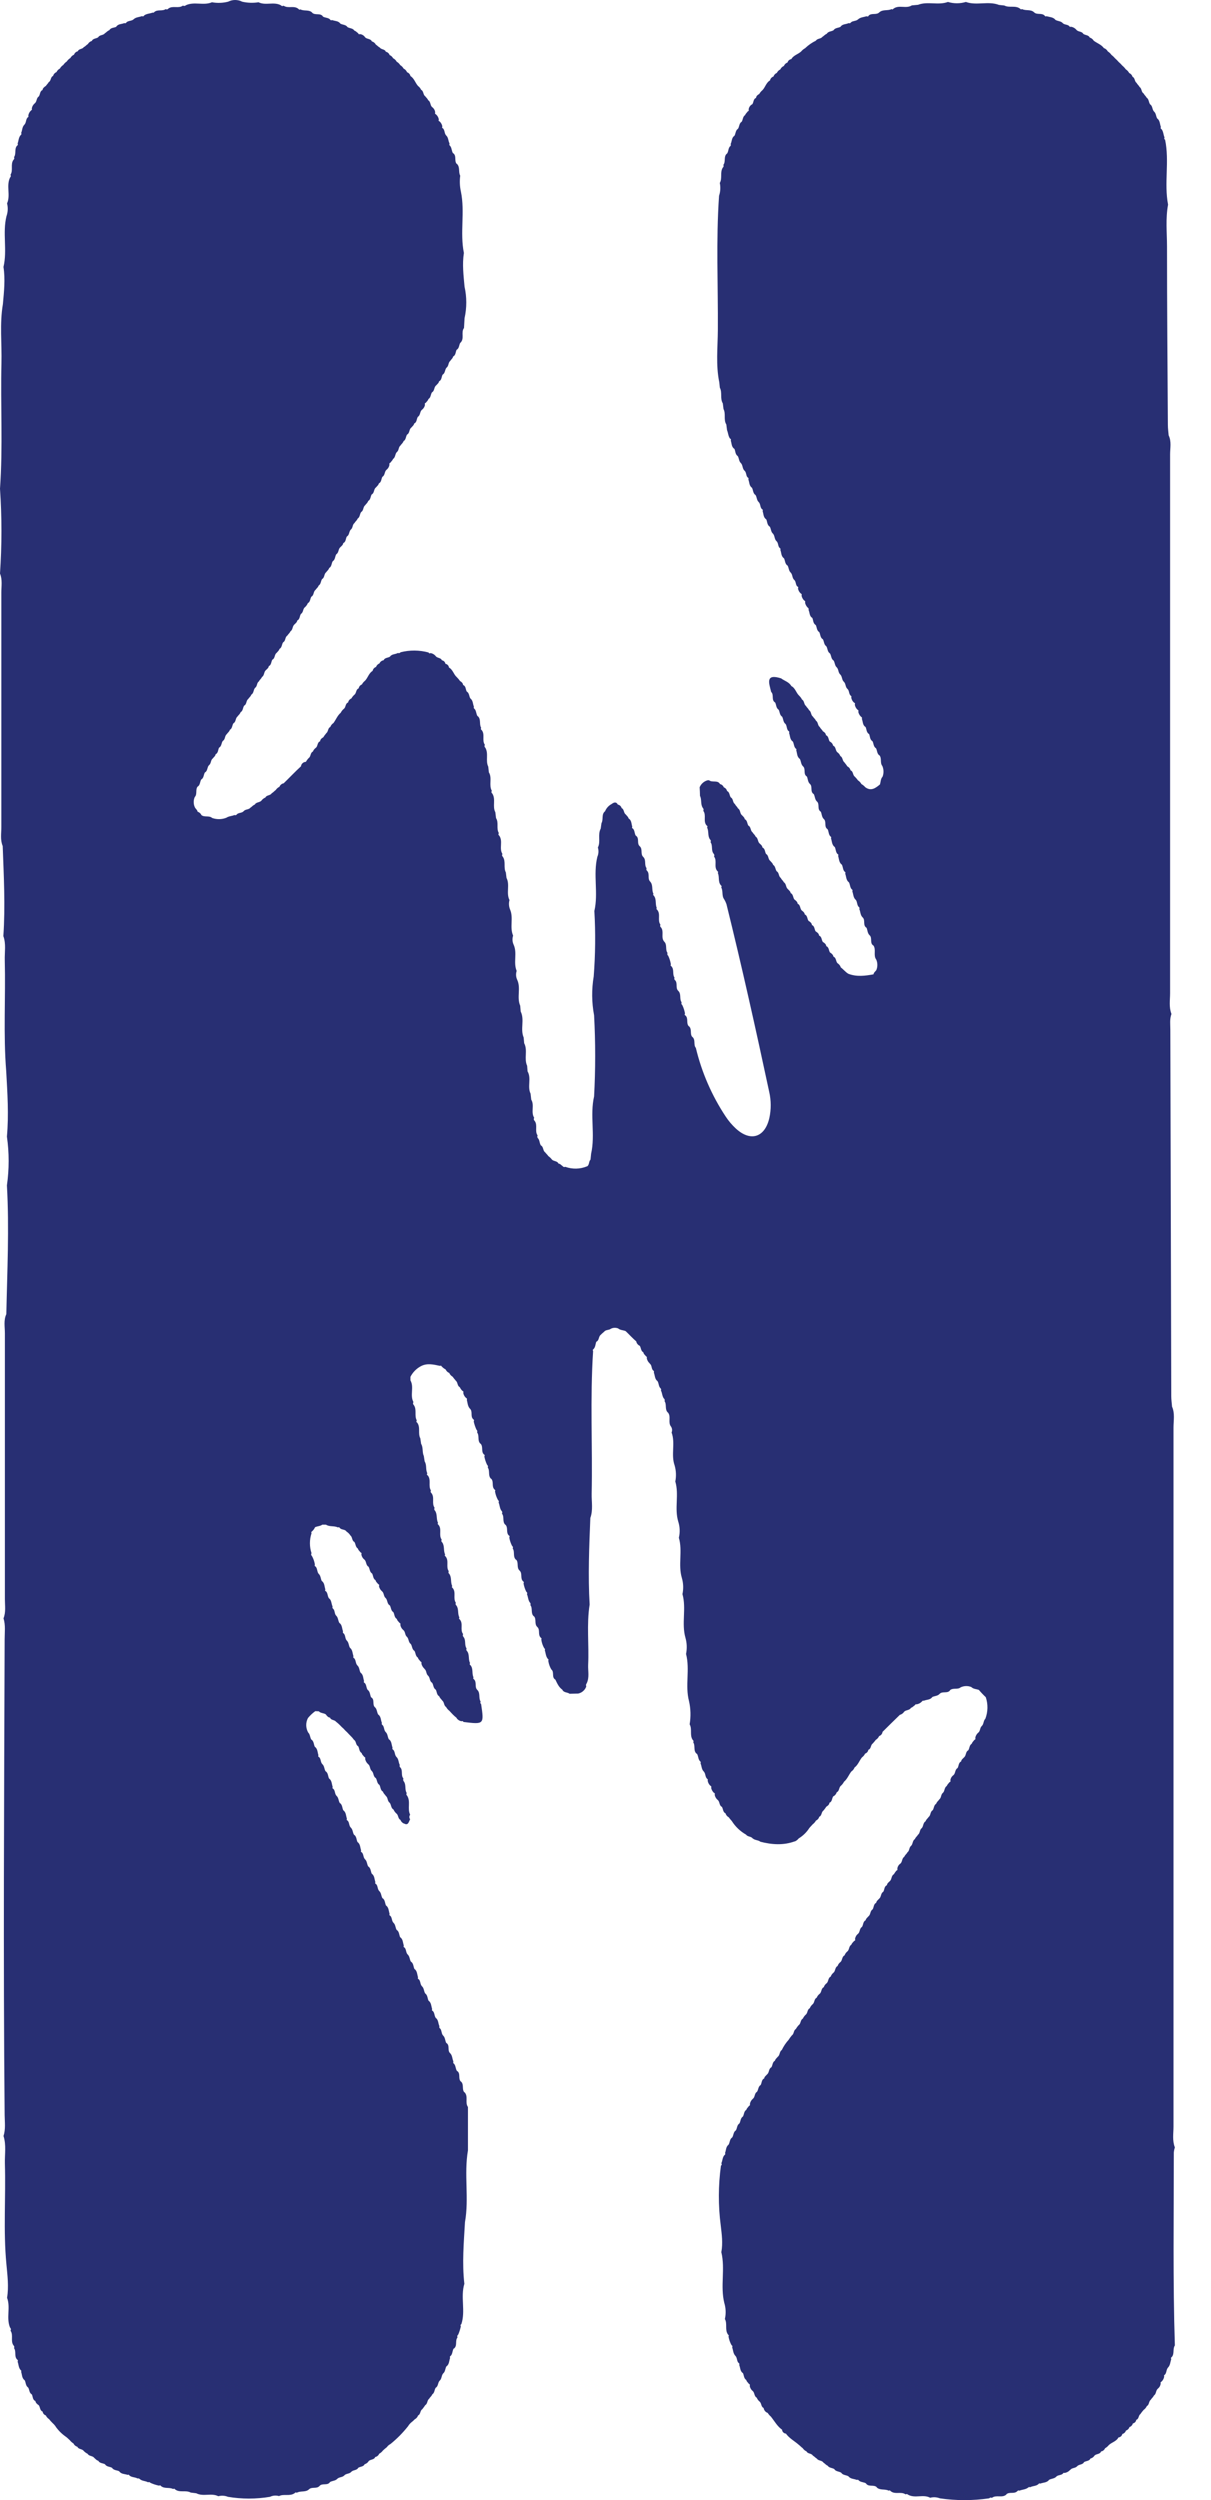 <svg width="31" height="64" viewBox="0 0 31 64" fill="none" xmlns="http://www.w3.org/2000/svg">
<path d="M15.198 24.995C15.241 24.437 15.247 23.878 15.215 23.32C15.321 22.861 15.179 22.389 15.292 21.931C15.324 21.857 15.329 21.773 15.305 21.695C15.382 21.543 15.295 21.364 15.377 21.212L15.397 21.072C15.452 20.976 15.389 20.842 15.49 20.766L15.485 20.776C15.517 20.693 15.577 20.624 15.656 20.582C15.721 20.533 15.781 20.517 15.823 20.61L15.81 20.596C15.836 20.599 15.86 20.61 15.879 20.628C15.897 20.646 15.91 20.669 15.915 20.695L15.902 20.682C15.984 20.708 15.958 20.807 16.018 20.848C16.046 20.884 16.086 20.913 16.095 20.963L16.083 20.948C16.173 20.993 16.159 21.088 16.186 21.163C16.183 21.167 16.181 21.171 16.18 21.177C16.179 21.182 16.18 21.187 16.181 21.192C16.183 21.197 16.186 21.201 16.19 21.205C16.194 21.208 16.199 21.21 16.204 21.212C16.253 21.264 16.239 21.344 16.28 21.399V21.393C16.376 21.46 16.294 21.591 16.377 21.663C16.46 21.739 16.387 21.861 16.466 21.936C16.55 22.017 16.485 22.14 16.552 22.225C16.546 22.237 16.544 22.251 16.547 22.264C16.55 22.277 16.558 22.289 16.569 22.297C16.637 22.374 16.569 22.494 16.645 22.569C16.725 22.659 16.676 22.782 16.727 22.879L16.718 22.907L16.737 22.928C16.813 23.02 16.767 23.144 16.813 23.243L16.802 23.268L16.822 23.288C16.921 23.4 16.822 23.556 16.907 23.671C16.9 23.682 16.898 23.695 16.9 23.708C16.902 23.721 16.91 23.732 16.92 23.74C17.007 23.847 16.91 23.997 17.002 24.103C17.087 24.183 17.023 24.308 17.088 24.394C17.082 24.405 17.081 24.419 17.084 24.432C17.086 24.445 17.093 24.456 17.104 24.464C17.138 24.534 17.161 24.609 17.174 24.686L17.165 24.713L17.184 24.733C17.267 24.815 17.205 24.939 17.268 25.028C17.262 25.039 17.259 25.052 17.262 25.064C17.265 25.076 17.273 25.087 17.283 25.094C17.355 25.171 17.283 25.291 17.364 25.366C17.447 25.448 17.385 25.571 17.449 25.659C17.443 25.67 17.441 25.683 17.444 25.696C17.447 25.708 17.454 25.72 17.465 25.727C17.499 25.797 17.523 25.871 17.536 25.947C17.532 25.95 17.529 25.955 17.528 25.96C17.527 25.965 17.527 25.97 17.528 25.975C17.529 25.98 17.532 25.985 17.535 25.988C17.539 25.992 17.543 25.995 17.548 25.996C17.629 26.073 17.558 26.195 17.634 26.273V26.268C17.723 26.344 17.652 26.467 17.723 26.546L17.719 26.539C17.816 26.616 17.743 26.743 17.813 26.825C17.963 27.452 18.222 28.047 18.578 28.584C18.652 28.696 18.739 28.799 18.838 28.89C19.213 29.234 19.579 29.119 19.694 28.621C19.742 28.401 19.741 28.172 19.691 27.952C19.348 26.347 18.991 24.741 18.596 23.144C18.581 23.101 18.562 23.061 18.539 23.022C18.469 22.932 18.517 22.813 18.462 22.716C18.466 22.712 18.469 22.707 18.47 22.702C18.471 22.697 18.472 22.691 18.471 22.686C18.469 22.68 18.467 22.675 18.464 22.671C18.46 22.666 18.456 22.663 18.451 22.66C18.375 22.568 18.422 22.445 18.375 22.347L18.385 22.321L18.366 22.301C18.264 22.192 18.366 22.037 18.278 21.926C18.285 21.913 18.287 21.899 18.284 21.885C18.282 21.871 18.275 21.859 18.264 21.849C18.199 21.762 18.252 21.646 18.188 21.558C18.195 21.547 18.198 21.534 18.195 21.521C18.193 21.508 18.186 21.497 18.176 21.489C18.108 21.397 18.152 21.278 18.099 21.183C18.103 21.18 18.106 21.175 18.108 21.17C18.109 21.165 18.11 21.16 18.109 21.155C18.108 21.15 18.105 21.145 18.102 21.141C18.099 21.137 18.094 21.134 18.089 21.132C17.991 21.023 18.089 20.868 18.003 20.756C18.009 20.744 18.012 20.73 18.009 20.716C18.007 20.702 18 20.69 17.99 20.68C17.928 20.587 17.968 20.469 17.919 20.374C17.919 20.298 17.913 20.226 17.91 20.152C17.929 20.108 17.957 20.069 17.993 20.038C18.029 20.007 18.072 19.984 18.118 19.973H18.151C18.234 20.044 18.381 19.953 18.438 20.084L18.421 20.071C18.447 20.073 18.471 20.083 18.49 20.1C18.509 20.116 18.524 20.138 18.53 20.162L18.521 20.152C18.545 20.159 18.566 20.173 18.583 20.192C18.599 20.211 18.61 20.235 18.615 20.259L18.602 20.246C18.688 20.273 18.665 20.37 18.715 20.421V20.417C18.776 20.457 18.752 20.547 18.817 20.584V20.592C18.838 20.63 18.878 20.656 18.893 20.701L18.884 20.69C18.96 20.727 18.935 20.819 18.99 20.865C19.022 20.899 19.061 20.927 19.067 20.979L19.054 20.966C19.14 20.995 19.119 21.091 19.165 21.144V21.138C19.229 21.178 19.206 21.268 19.268 21.309V21.314C19.292 21.351 19.333 21.377 19.344 21.424L19.335 21.413C19.411 21.447 19.39 21.54 19.442 21.589C19.477 21.621 19.518 21.65 19.518 21.705L19.505 21.691C19.596 21.718 19.573 21.814 19.617 21.87L19.613 21.862C19.68 21.9 19.658 21.991 19.716 22.036C19.745 22.071 19.784 22.099 19.793 22.148L19.781 22.135C19.858 22.168 19.841 22.262 19.89 22.313V22.309C19.95 22.349 19.927 22.439 19.992 22.477V22.485C20.013 22.523 20.053 22.549 20.068 22.593L20.06 22.582C20.132 22.619 20.111 22.712 20.166 22.758C20.197 22.791 20.237 22.819 20.242 22.871L20.23 22.858C20.315 22.887 20.292 22.983 20.343 23.034V23.03C20.379 23.06 20.419 23.089 20.419 23.144L20.406 23.131C20.496 23.155 20.472 23.254 20.522 23.305C20.561 23.334 20.598 23.363 20.603 23.418L20.589 23.405C20.679 23.43 20.656 23.528 20.704 23.581V23.576C20.744 23.604 20.785 23.632 20.785 23.69L20.772 23.677C20.864 23.699 20.84 23.799 20.887 23.851V23.846C20.928 23.874 20.968 23.903 20.968 23.96L20.955 23.947C21.047 23.969 21.023 24.069 21.071 24.122V24.116C21.112 24.145 21.152 24.173 21.152 24.23L21.139 24.217C21.231 24.239 21.207 24.34 21.255 24.392V24.386C21.295 24.414 21.331 24.444 21.337 24.5L21.324 24.486C21.414 24.509 21.389 24.609 21.441 24.658C21.481 24.683 21.511 24.722 21.525 24.768L21.514 24.758C21.587 24.808 21.639 24.882 21.716 24.927C21.931 25.01 22.147 24.98 22.364 24.941L22.359 24.947C22.365 24.898 22.404 24.87 22.431 24.837C22.45 24.794 22.459 24.748 22.459 24.701C22.459 24.654 22.45 24.608 22.431 24.565C22.347 24.454 22.438 24.307 22.354 24.197V24.203C22.256 24.138 22.341 24.005 22.255 23.936C22.202 23.881 22.21 23.803 22.178 23.742L22.184 23.751C22.076 23.69 22.163 23.553 22.08 23.482C22.021 23.424 22.029 23.34 21.997 23.272C22 23.267 22.002 23.261 22.002 23.255C22.003 23.249 22.002 23.243 22 23.237C21.998 23.232 21.995 23.226 21.991 23.222C21.988 23.217 21.983 23.214 21.977 23.211C21.933 23.157 21.948 23.079 21.901 23.027V23.031C21.84 22.972 21.846 22.888 21.818 22.817C21.82 22.812 21.822 22.807 21.823 22.801C21.823 22.796 21.823 22.79 21.821 22.785C21.819 22.779 21.816 22.774 21.812 22.77C21.808 22.766 21.804 22.763 21.799 22.761C21.752 22.707 21.765 22.628 21.722 22.574V22.58C21.657 22.523 21.664 22.436 21.636 22.364C21.639 22.359 21.641 22.354 21.642 22.349C21.643 22.343 21.642 22.338 21.64 22.333C21.639 22.328 21.636 22.323 21.632 22.319C21.628 22.316 21.623 22.313 21.618 22.311C21.57 22.258 21.583 22.178 21.542 22.122V22.129C21.474 22.071 21.479 21.984 21.454 21.909C21.457 21.905 21.459 21.9 21.46 21.895C21.461 21.89 21.461 21.885 21.459 21.88C21.457 21.875 21.455 21.871 21.451 21.868C21.447 21.864 21.443 21.862 21.438 21.861C21.387 21.807 21.4 21.728 21.361 21.67V21.679C21.292 21.62 21.297 21.533 21.272 21.457L21.279 21.429L21.257 21.41C21.205 21.358 21.218 21.277 21.181 21.22L21.185 21.227C21.084 21.165 21.169 21.029 21.083 20.961C21.031 20.908 21.04 20.828 21.006 20.769L21.011 20.778C20.907 20.716 20.994 20.58 20.907 20.512C20.855 20.458 20.864 20.379 20.826 20.319L20.831 20.328C20.727 20.266 20.814 20.13 20.727 20.062C20.674 20.009 20.684 19.929 20.65 19.869L20.655 19.878C20.551 19.817 20.638 19.681 20.551 19.612C20.499 19.558 20.508 19.479 20.47 19.419L20.474 19.428C20.398 19.372 20.408 19.283 20.383 19.207L20.389 19.179L20.368 19.161C20.316 19.109 20.33 19.028 20.287 18.971V18.978C20.218 18.923 20.227 18.835 20.199 18.763C20.202 18.759 20.204 18.753 20.204 18.748C20.205 18.742 20.204 18.737 20.203 18.732C20.201 18.727 20.198 18.722 20.194 18.718C20.19 18.714 20.185 18.711 20.18 18.71C20.132 18.658 20.148 18.577 20.103 18.525V18.529C20.044 18.479 20.055 18.398 20.017 18.338L20.022 18.346C19.952 18.304 19.966 18.216 19.926 18.158L19.931 18.167C19.862 18.122 19.875 18.037 19.839 17.976L19.845 17.985C19.736 17.923 19.82 17.788 19.742 17.713V17.718C19.69 17.497 19.576 17.229 20.005 17.368H19.999C20.088 17.433 20.207 17.461 20.262 17.571L20.248 17.558C20.36 17.607 20.377 17.735 20.459 17.81C20.49 17.84 20.516 17.876 20.535 17.916L20.527 17.906C20.597 17.94 20.574 18.035 20.636 18.074V18.079C20.659 18.116 20.698 18.142 20.712 18.186L20.704 18.176C20.774 18.21 20.75 18.304 20.812 18.345V18.349C20.837 18.385 20.875 18.412 20.889 18.455L20.881 18.446C20.95 18.48 20.925 18.575 20.989 18.612V18.619C21.011 18.657 21.048 18.683 21.066 18.723L21.06 18.716C21.103 18.742 21.143 18.772 21.144 18.83L21.13 18.817C21.223 18.838 21.198 18.938 21.247 18.989V18.985C21.268 18.996 21.287 19.012 21.302 19.032C21.316 19.051 21.325 19.074 21.329 19.098L21.316 19.085C21.404 19.108 21.38 19.208 21.433 19.255C21.472 19.281 21.501 19.32 21.516 19.364L21.505 19.352C21.581 19.38 21.558 19.479 21.62 19.518V19.522C21.648 19.555 21.673 19.589 21.696 19.625L21.689 19.618C21.712 19.628 21.731 19.644 21.746 19.663C21.761 19.683 21.771 19.705 21.776 19.73L21.763 19.717C21.849 19.738 21.823 19.84 21.882 19.881C21.913 19.912 21.941 19.945 21.966 19.98L21.961 19.975C22 19.999 22.032 20.034 22.054 20.075L22.046 20.068C22.085 20.089 22.12 20.117 22.149 20.151C22.302 20.265 22.42 20.168 22.532 20.075L22.526 20.082C22.546 20.014 22.541 19.938 22.593 19.881C22.626 19.793 22.624 19.695 22.587 19.609C22.52 19.527 22.58 19.412 22.51 19.331V19.337C22.445 19.29 22.458 19.207 22.42 19.146L22.425 19.155C22.354 19.113 22.368 19.026 22.33 18.966L22.336 18.975C22.26 18.931 22.276 18.846 22.244 18.782L22.25 18.793C22.174 18.752 22.187 18.665 22.154 18.602L22.161 18.613C22.078 18.566 22.092 18.473 22.062 18.401C22.065 18.396 22.066 18.391 22.066 18.386C22.067 18.38 22.066 18.375 22.064 18.369C22.061 18.364 22.058 18.36 22.054 18.356C22.05 18.352 22.045 18.349 22.04 18.347C22.005 18.313 21.98 18.268 21.971 18.22C21.974 18.215 21.976 18.21 21.976 18.204C21.977 18.199 21.976 18.194 21.974 18.189C21.972 18.184 21.969 18.179 21.965 18.175C21.961 18.172 21.957 18.169 21.951 18.168C21.913 18.132 21.888 18.085 21.881 18.033C21.884 18.029 21.886 18.024 21.887 18.019C21.888 18.014 21.887 18.009 21.885 18.005C21.884 18 21.88 17.996 21.876 17.993C21.872 17.99 21.868 17.988 21.863 17.987C21.823 17.953 21.797 17.905 21.791 17.852L21.796 17.825L21.775 17.807C21.724 17.759 21.746 17.676 21.688 17.63C21.637 17.581 21.654 17.498 21.599 17.45C21.547 17.401 21.562 17.318 21.511 17.268C21.454 17.219 21.47 17.136 21.421 17.085C21.363 17.037 21.377 16.953 21.331 16.899V16.904C21.269 16.857 21.284 16.773 21.239 16.718V16.723C21.176 16.677 21.19 16.592 21.147 16.536L21.152 16.543C21.085 16.498 21.1 16.412 21.058 16.355V16.362C20.991 16.316 21.004 16.232 20.967 16.172L20.972 16.181C20.9 16.138 20.915 16.052 20.877 15.991L20.883 16.001C20.807 15.957 20.823 15.871 20.79 15.808L20.797 15.819C20.715 15.774 20.731 15.682 20.698 15.614C20.702 15.603 20.703 15.59 20.698 15.579C20.694 15.567 20.686 15.558 20.675 15.553C20.641 15.518 20.617 15.474 20.608 15.426C20.611 15.421 20.612 15.415 20.613 15.41C20.613 15.405 20.612 15.399 20.61 15.394C20.608 15.389 20.605 15.384 20.601 15.381C20.597 15.377 20.592 15.374 20.587 15.373C20.55 15.338 20.526 15.292 20.518 15.243C20.521 15.239 20.522 15.233 20.523 15.228C20.523 15.223 20.523 15.218 20.521 15.213C20.519 15.208 20.516 15.204 20.512 15.2C20.508 15.197 20.504 15.194 20.499 15.193C20.46 15.158 20.434 15.111 20.427 15.059C20.431 15.055 20.433 15.05 20.433 15.045C20.434 15.04 20.434 15.035 20.432 15.03C20.43 15.026 20.427 15.021 20.423 15.018C20.419 15.015 20.414 15.013 20.409 15.013C20.361 14.964 20.382 14.882 20.324 14.838C20.275 14.787 20.291 14.705 20.239 14.656C20.184 14.605 20.197 14.523 20.152 14.467V14.474C20.089 14.425 20.101 14.343 20.064 14.283L20.069 14.292C19.992 14.24 20.006 14.151 19.976 14.079C19.978 14.074 19.98 14.069 19.98 14.063C19.981 14.058 19.98 14.052 19.978 14.047C19.976 14.042 19.973 14.037 19.969 14.033C19.965 14.029 19.96 14.026 19.955 14.024C19.909 13.974 19.929 13.893 19.872 13.848C19.822 13.796 19.835 13.716 19.788 13.662C19.729 13.613 19.741 13.531 19.7 13.473V13.48C19.633 13.433 19.644 13.35 19.612 13.287L19.619 13.298C19.537 13.248 19.548 13.155 19.521 13.081C19.524 13.077 19.526 13.072 19.527 13.067C19.527 13.062 19.527 13.057 19.525 13.052C19.523 13.047 19.52 13.043 19.516 13.04C19.513 13.036 19.508 13.034 19.503 13.032C19.453 12.982 19.472 12.9 19.42 12.851C19.366 12.801 19.378 12.719 19.334 12.663V12.669C19.271 12.621 19.282 12.538 19.245 12.478L19.251 12.487C19.174 12.436 19.187 12.347 19.157 12.275C19.16 12.27 19.162 12.264 19.162 12.259C19.162 12.253 19.162 12.247 19.159 12.242C19.157 12.237 19.154 12.232 19.15 12.228C19.146 12.224 19.141 12.221 19.136 12.22C19.091 12.169 19.111 12.088 19.053 12.044C19.003 11.992 19.016 11.911 18.969 11.858C18.91 11.808 18.922 11.726 18.881 11.668L18.885 11.676C18.817 11.629 18.829 11.545 18.797 11.482L18.803 11.493C18.721 11.444 18.733 11.351 18.706 11.277C18.709 11.273 18.711 11.268 18.711 11.262C18.712 11.257 18.711 11.252 18.709 11.247C18.708 11.242 18.705 11.238 18.701 11.234C18.697 11.231 18.692 11.228 18.687 11.227C18.641 11.163 18.641 11.083 18.611 11.011L18.593 10.867C18.516 10.744 18.586 10.595 18.521 10.471C18.515 10.423 18.508 10.374 18.503 10.326C18.427 10.201 18.494 10.051 18.427 9.924L18.413 9.787C18.321 9.345 18.373 8.897 18.376 8.453C18.384 7.306 18.327 6.159 18.407 5.012C18.442 4.906 18.449 4.793 18.426 4.684C18.495 4.562 18.426 4.413 18.502 4.291C18.512 4.283 18.52 4.272 18.522 4.259C18.525 4.246 18.523 4.232 18.517 4.221C18.584 4.136 18.517 4.009 18.607 3.932V3.938C18.651 3.883 18.638 3.806 18.683 3.751C18.694 3.745 18.703 3.735 18.706 3.723C18.71 3.711 18.709 3.698 18.703 3.687C18.738 3.621 18.726 3.534 18.792 3.481V3.488C18.836 3.433 18.822 3.348 18.884 3.301V3.306C18.93 3.252 18.915 3.167 18.978 3.121V3.127C19.024 3.073 19.006 2.983 19.079 2.944L19.071 2.955C19.082 2.912 19.119 2.886 19.142 2.851C19.146 2.85 19.151 2.848 19.155 2.845C19.159 2.843 19.163 2.839 19.165 2.834C19.167 2.83 19.168 2.825 19.168 2.82C19.168 2.815 19.166 2.81 19.164 2.806C19.166 2.778 19.176 2.751 19.191 2.728C19.206 2.704 19.227 2.685 19.251 2.671V2.676C19.3 2.625 19.275 2.523 19.367 2.503L19.353 2.517C19.353 2.458 19.395 2.429 19.44 2.403L19.432 2.413C19.453 2.373 19.482 2.337 19.517 2.309C19.593 2.232 19.614 2.105 19.724 2.052L19.711 2.065C19.714 2.039 19.725 2.015 19.743 1.996C19.76 1.976 19.783 1.963 19.808 1.958L19.797 1.969C19.803 1.945 19.815 1.923 19.832 1.905C19.848 1.887 19.869 1.873 19.892 1.864L19.883 1.873C19.902 1.829 19.937 1.793 19.982 1.774L19.973 1.782C19.982 1.76 19.996 1.74 20.013 1.723C20.031 1.707 20.052 1.694 20.074 1.685L20.064 1.695C20.073 1.672 20.086 1.651 20.104 1.634C20.122 1.617 20.144 1.605 20.168 1.598L20.157 1.609C20.162 1.584 20.175 1.561 20.194 1.543C20.213 1.526 20.237 1.515 20.263 1.512L20.251 1.525C20.304 1.415 20.427 1.393 20.508 1.318C20.537 1.283 20.572 1.254 20.612 1.233L20.617 1.227C20.698 1.151 20.79 1.087 20.891 1.039L20.885 1.042C20.924 0.978 21.015 1.001 21.055 0.939H21.06C21.097 0.914 21.125 0.876 21.172 0.863L21.16 0.873C21.196 0.796 21.287 0.811 21.344 0.77L21.337 0.775C21.38 0.705 21.466 0.72 21.526 0.681L21.516 0.686C21.565 0.61 21.655 0.626 21.722 0.592C21.733 0.597 21.746 0.598 21.758 0.594C21.769 0.59 21.779 0.582 21.785 0.571C21.837 0.528 21.916 0.544 21.966 0.495C22.029 0.439 22.112 0.439 22.186 0.415C22.19 0.418 22.195 0.421 22.2 0.422C22.205 0.423 22.21 0.423 22.215 0.422C22.22 0.42 22.225 0.417 22.229 0.414C22.232 0.41 22.235 0.405 22.236 0.4C22.312 0.324 22.435 0.393 22.51 0.315C22.601 0.234 22.724 0.282 22.823 0.233L22.848 0.243L22.868 0.225C23.011 0.114 23.195 0.232 23.341 0.138L23.501 0.123C23.748 0.028 24.015 0.142 24.266 0.05C24.416 0.095 24.575 0.095 24.725 0.05C25.001 0.149 25.297 0.02 25.573 0.126L25.71 0.141C25.837 0.209 25.992 0.129 26.114 0.223L26.136 0.242L26.164 0.232C26.26 0.283 26.384 0.232 26.47 0.314C26.546 0.39 26.669 0.32 26.743 0.402L26.762 0.421L26.79 0.415C26.866 0.438 26.951 0.435 27.012 0.5H27.006C27.061 0.545 27.141 0.533 27.195 0.582C27.239 0.64 27.321 0.619 27.37 0.667L27.388 0.689L27.415 0.685C27.469 0.692 27.518 0.72 27.553 0.761C27.597 0.819 27.686 0.798 27.727 0.86H27.723C27.775 0.909 27.87 0.887 27.9 0.971L27.887 0.959C27.934 0.971 27.973 1 27.998 1.042C28.086 1.109 28.199 1.142 28.264 1.24L28.253 1.229C28.299 1.244 28.338 1.276 28.36 1.319L28.353 1.313C28.391 1.336 28.425 1.367 28.451 1.404C28.486 1.431 28.517 1.461 28.546 1.495C28.578 1.523 28.609 1.554 28.637 1.587C28.67 1.615 28.701 1.646 28.729 1.679C28.763 1.707 28.793 1.739 28.819 1.775C28.858 1.8 28.889 1.835 28.91 1.877L28.902 1.868C28.925 1.877 28.945 1.892 28.961 1.91C28.977 1.929 28.988 1.951 28.994 1.975L28.981 1.963C29.062 1.986 29.036 2.088 29.099 2.124V2.13C29.122 2.167 29.158 2.194 29.175 2.233L29.169 2.226C29.234 2.263 29.21 2.356 29.275 2.392L29.279 2.4C29.299 2.439 29.339 2.465 29.355 2.508L29.347 2.497C29.418 2.537 29.4 2.627 29.448 2.679V2.675C29.509 2.721 29.492 2.806 29.543 2.857C29.6 2.906 29.587 2.988 29.631 3.044V3.038C29.697 3.094 29.689 3.181 29.718 3.252C29.715 3.257 29.712 3.262 29.712 3.267C29.711 3.273 29.711 3.278 29.713 3.284C29.714 3.289 29.717 3.294 29.721 3.298C29.725 3.302 29.729 3.305 29.735 3.307C29.783 3.37 29.78 3.45 29.811 3.52C29.808 3.524 29.805 3.529 29.804 3.535C29.803 3.54 29.803 3.546 29.804 3.552C29.806 3.557 29.808 3.562 29.812 3.567C29.815 3.571 29.82 3.575 29.825 3.577C29.94 4.127 29.796 4.688 29.901 5.238C29.835 5.593 29.873 5.952 29.874 6.308C29.874 7.831 29.887 9.354 29.896 10.876C29.896 10.966 29.909 11.054 29.916 11.144C29.992 11.301 29.953 11.468 29.953 11.631C29.953 16.227 29.953 20.824 29.953 25.421C29.953 25.598 29.919 25.78 29.988 25.956C29.939 26.086 29.959 26.223 29.959 26.356C29.966 29.485 29.974 32.613 29.983 35.741C29.983 35.83 29.996 35.92 30.003 36.008C30.079 36.181 30.04 36.364 30.04 36.544C30.04 42.508 30.04 48.472 30.04 54.436C30.04 54.613 30.006 54.795 30.075 54.971C30.061 55.014 30.052 55.057 30.048 55.102C30.048 56.748 30.023 58.394 30.075 60.04C30.014 60.13 30.069 60.25 29.998 60.335C29.993 60.337 29.989 60.34 29.985 60.345C29.981 60.349 29.979 60.353 29.977 60.359C29.976 60.364 29.975 60.37 29.976 60.375C29.977 60.38 29.98 60.385 29.983 60.39C29.956 60.462 29.96 60.543 29.901 60.605C29.852 60.657 29.868 60.738 29.819 60.789L29.797 60.806L29.802 60.834C29.795 60.886 29.77 60.934 29.73 60.969L29.708 60.986L29.712 61.014C29.709 61.04 29.701 61.066 29.688 61.09C29.675 61.113 29.657 61.133 29.636 61.15C29.582 61.197 29.603 61.289 29.531 61.326L29.54 61.316C29.526 61.36 29.487 61.387 29.463 61.423V61.428C29.401 61.467 29.426 61.564 29.351 61.595L29.361 61.584C29.343 61.627 29.314 61.663 29.276 61.69C29.248 61.721 29.223 61.753 29.199 61.787V61.793C29.135 61.827 29.163 61.934 29.074 61.946L29.088 61.933C29.087 61.959 29.077 61.985 29.058 62.004C29.04 62.024 29.015 62.036 28.989 62.038L29.001 62.027C28.997 62.052 28.986 62.076 28.968 62.094C28.951 62.113 28.928 62.127 28.903 62.132L28.915 62.121C28.909 62.145 28.896 62.168 28.878 62.186C28.86 62.203 28.838 62.216 28.813 62.222L28.825 62.211C28.819 62.236 28.806 62.258 28.787 62.276C28.768 62.293 28.745 62.305 28.72 62.309L28.732 62.297C28.729 62.324 28.716 62.348 28.697 62.366C28.677 62.384 28.652 62.394 28.626 62.395L28.637 62.382C28.589 62.496 28.462 62.515 28.383 62.592C28.355 62.627 28.32 62.655 28.28 62.677L28.289 62.669C28.28 62.693 28.265 62.713 28.244 62.729C28.224 62.744 28.201 62.753 28.175 62.755L28.189 62.742C28.168 62.833 28.067 62.808 28.019 62.859C28.006 62.879 27.99 62.896 27.97 62.91C27.951 62.923 27.929 62.932 27.905 62.936L27.919 62.923C27.891 63.01 27.795 62.989 27.74 63.034H27.747C27.707 63.099 27.617 63.08 27.571 63.135C27.524 63.188 27.438 63.167 27.397 63.228H27.392C27.356 63.269 27.307 63.295 27.254 63.304L27.227 63.3L27.209 63.321C27.159 63.37 27.077 63.35 27.032 63.406C26.979 63.457 26.898 63.446 26.843 63.489H26.849C26.792 63.555 26.705 63.548 26.632 63.576L26.602 63.571L26.58 63.592C26.522 63.643 26.44 63.633 26.375 63.668L26.339 63.665L26.309 63.686C26.245 63.73 26.166 63.729 26.097 63.757L26.065 63.751L26.04 63.772C25.963 63.849 25.842 63.781 25.762 63.849H25.768C25.663 63.959 25.504 63.853 25.393 63.941L25.353 63.934L25.318 63.954C24.901 64.015 24.477 64.015 24.06 63.954C23.981 63.923 23.894 63.917 23.811 63.939C23.634 63.842 23.429 63.961 23.249 63.863L23.217 63.843L23.18 63.852C23.065 63.771 22.91 63.865 22.798 63.768L22.777 63.749L22.75 63.758C22.653 63.706 22.526 63.758 22.44 63.671H22.446C22.37 63.594 22.241 63.671 22.17 63.577H22.176C22.121 63.534 22.043 63.548 21.989 63.501L21.965 63.478L21.932 63.482C21.862 63.452 21.774 63.461 21.72 63.392L21.727 63.396C21.671 63.354 21.587 63.368 21.539 63.306H21.544C21.49 63.26 21.405 63.275 21.36 63.212H21.366C21.311 63.167 21.221 63.184 21.182 63.11L21.193 63.119C21.148 63.107 21.123 63.067 21.084 63.043L21.078 63.039C21.039 62.976 20.948 62.999 20.909 62.935L20.916 62.941C20.878 62.921 20.851 62.885 20.814 62.864L20.807 62.859C20.771 62.795 20.672 62.821 20.643 62.746L20.655 62.756C20.611 62.739 20.574 62.709 20.548 62.669C20.513 62.645 20.485 62.612 20.451 62.586C20.337 62.485 20.197 62.415 20.11 62.285L20.122 62.297C20.095 62.296 20.07 62.285 20.051 62.266C20.032 62.247 20.021 62.222 20.02 62.195L20.033 62.206C19.901 62.119 19.829 61.981 19.734 61.862C19.7 61.833 19.671 61.799 19.648 61.761L19.655 61.768C19.626 61.759 19.6 61.741 19.581 61.717C19.561 61.692 19.549 61.663 19.547 61.632L19.56 61.645C19.476 61.621 19.5 61.521 19.444 61.477C19.409 61.448 19.383 61.41 19.367 61.368L19.378 61.38C19.301 61.347 19.323 61.252 19.268 61.206C19.247 61.189 19.23 61.169 19.217 61.146C19.204 61.123 19.195 61.097 19.192 61.071C19.195 61.067 19.196 61.062 19.197 61.056C19.197 61.051 19.196 61.046 19.194 61.042C19.192 61.037 19.189 61.033 19.184 61.03C19.18 61.027 19.176 61.025 19.171 61.024C19.147 60.988 19.108 60.963 19.102 60.916L19.112 60.929C19.036 60.89 19.048 60.801 19.014 60.739L19.02 60.75C18.943 60.703 18.953 60.611 18.923 60.54C18.925 60.535 18.927 60.53 18.927 60.524C18.928 60.519 18.927 60.513 18.925 60.508C18.923 60.502 18.92 60.497 18.916 60.493C18.912 60.489 18.907 60.486 18.902 60.484C18.857 60.432 18.874 60.352 18.822 60.303C18.766 60.242 18.769 60.159 18.742 60.088C18.745 60.083 18.747 60.078 18.748 60.073C18.749 60.067 18.749 60.062 18.747 60.056C18.746 60.051 18.743 60.046 18.739 60.042C18.735 60.038 18.731 60.035 18.726 60.033C18.688 59.964 18.662 59.889 18.649 59.811L18.657 59.783L18.638 59.764C18.547 59.643 18.626 59.487 18.556 59.363C18.587 59.227 18.581 59.085 18.541 58.952C18.435 58.523 18.569 58.081 18.465 57.652C18.508 57.422 18.476 57.193 18.45 56.968C18.384 56.46 18.386 55.946 18.455 55.439C18.46 55.436 18.464 55.431 18.467 55.426C18.471 55.422 18.473 55.416 18.474 55.41C18.475 55.404 18.474 55.398 18.473 55.393C18.472 55.387 18.469 55.382 18.465 55.377C18.498 55.31 18.491 55.231 18.542 55.17C18.547 55.167 18.552 55.164 18.555 55.16C18.559 55.156 18.562 55.151 18.564 55.145C18.566 55.14 18.566 55.135 18.566 55.129C18.565 55.123 18.563 55.118 18.56 55.113C18.589 55.043 18.579 54.955 18.65 54.901L18.645 54.908C18.687 54.851 18.674 54.767 18.736 54.72V54.725C18.782 54.671 18.767 54.586 18.829 54.54V54.545C18.875 54.491 18.858 54.404 18.924 54.361L18.921 54.367C18.964 54.311 18.948 54.224 19.017 54.181L19.012 54.189C19.053 54.131 19.037 54.041 19.114 54.004L19.105 54.016C19.111 53.97 19.15 53.945 19.173 53.909C19.178 53.907 19.183 53.905 19.187 53.902C19.191 53.898 19.194 53.894 19.196 53.889C19.198 53.885 19.2 53.88 19.199 53.874C19.199 53.869 19.198 53.864 19.196 53.859C19.205 53.807 19.232 53.76 19.272 53.726C19.33 53.682 19.31 53.595 19.37 53.552V53.556C19.419 53.504 19.401 53.414 19.472 53.374L19.466 53.383C19.507 53.325 19.486 53.23 19.574 53.201L19.562 53.214C19.562 53.162 19.606 53.137 19.639 53.099C19.694 53.053 19.674 52.964 19.739 52.923V52.929C19.785 52.874 19.765 52.782 19.846 52.748L19.835 52.761C19.843 52.712 19.882 52.685 19.911 52.649C19.97 52.606 19.949 52.515 20.015 52.476L20.01 52.483C20.058 52.382 20.12 52.289 20.196 52.207L20.189 52.214C20.212 52.178 20.237 52.143 20.265 52.11L20.269 52.104C20.332 52.065 20.308 51.971 20.378 51.937L20.369 51.947C20.39 51.908 20.416 51.872 20.446 51.84C20.506 51.8 20.483 51.704 20.556 51.672L20.547 51.683C20.565 51.642 20.591 51.605 20.623 51.575C20.682 51.532 20.659 51.435 20.735 51.406L20.725 51.417C20.741 51.374 20.767 51.337 20.801 51.307C20.858 51.263 20.835 51.166 20.913 51.136L20.902 51.148C20.918 51.104 20.946 51.066 20.983 51.038C21.038 50.992 21.015 50.895 21.096 50.866L21.084 50.879C21.097 50.834 21.124 50.795 21.161 50.768C21.215 50.721 21.192 50.625 21.273 50.595L21.262 50.607C21.275 50.563 21.302 50.525 21.338 50.496C21.392 50.45 21.37 50.353 21.45 50.324L21.438 50.336C21.451 50.292 21.478 50.253 21.515 50.225C21.569 50.178 21.547 50.082 21.627 50.052L21.616 50.064C21.63 50.021 21.656 49.982 21.692 49.953C21.747 49.908 21.726 49.813 21.8 49.779L21.791 49.791C21.801 49.745 21.838 49.719 21.867 49.684C21.872 49.684 21.877 49.682 21.881 49.679C21.885 49.676 21.888 49.672 21.89 49.668C21.892 49.663 21.893 49.658 21.893 49.653C21.892 49.648 21.89 49.643 21.887 49.639C21.89 49.613 21.899 49.587 21.912 49.563C21.925 49.54 21.942 49.52 21.964 49.503C22.019 49.456 21.999 49.366 22.065 49.327L22.061 49.333C22.105 49.278 22.084 49.184 22.169 49.152L22.157 49.165C22.163 49.115 22.202 49.089 22.234 49.052C22.291 49.007 22.27 48.916 22.338 48.878L22.332 48.885C22.376 48.83 22.355 48.732 22.442 48.705L22.43 48.718C22.43 48.666 22.474 48.638 22.506 48.603C22.562 48.557 22.542 48.466 22.61 48.427L22.605 48.435C22.648 48.379 22.626 48.282 22.715 48.255L22.703 48.269C22.703 48.215 22.745 48.187 22.779 48.154C22.833 48.106 22.812 48.014 22.884 47.977L22.876 47.987C22.897 47.951 22.921 47.917 22.947 47.884C22.952 47.884 22.957 47.882 22.961 47.879C22.965 47.875 22.968 47.871 22.971 47.867C22.973 47.862 22.974 47.857 22.974 47.852C22.974 47.847 22.972 47.842 22.97 47.837C22.973 47.81 22.982 47.784 22.996 47.761C23.01 47.738 23.029 47.718 23.052 47.703C23.104 47.654 23.084 47.562 23.157 47.526L23.148 47.536C23.16 47.491 23.2 47.465 23.224 47.428V47.42C23.288 47.382 23.265 47.293 23.323 47.251C23.374 47.201 23.354 47.109 23.429 47.073L23.419 47.084C23.43 47.038 23.471 47.012 23.495 46.974V46.969C23.558 46.929 23.535 46.839 23.595 46.799C23.644 46.747 23.624 46.655 23.701 46.619L23.691 46.631C23.7 46.584 23.741 46.555 23.767 46.52V46.515C23.829 46.475 23.807 46.386 23.868 46.344V46.348C23.916 46.296 23.897 46.205 23.974 46.169L23.964 46.181C23.973 46.133 24.014 46.104 24.04 46.07V46.065C24.102 46.024 24.08 45.935 24.139 45.893C24.189 45.843 24.17 45.751 24.244 45.714L24.235 45.726C24.245 45.681 24.283 45.655 24.306 45.62C24.311 45.62 24.316 45.618 24.32 45.615C24.325 45.612 24.328 45.608 24.33 45.603C24.332 45.599 24.333 45.594 24.333 45.589C24.332 45.584 24.331 45.579 24.328 45.575C24.331 45.547 24.34 45.521 24.354 45.498C24.368 45.475 24.387 45.455 24.41 45.439C24.462 45.389 24.443 45.299 24.512 45.26L24.507 45.269C24.549 45.211 24.528 45.116 24.615 45.087L24.603 45.1C24.603 45.048 24.647 45.02 24.68 44.985C24.735 44.939 24.715 44.85 24.779 44.809V44.815C24.826 44.761 24.806 44.669 24.884 44.633L24.874 44.645C24.882 44.599 24.92 44.573 24.943 44.538C24.948 44.537 24.953 44.535 24.958 44.532C24.962 44.529 24.965 44.525 24.967 44.52C24.969 44.515 24.97 44.51 24.97 44.505C24.97 44.5 24.968 44.495 24.965 44.49C24.973 44.438 25 44.389 25.041 44.355C25.099 44.311 25.08 44.225 25.136 44.18C25.186 44.129 25.172 44.047 25.224 43.997C25.291 43.82 25.295 43.624 25.234 43.444L25.24 43.451C25.174 43.389 25.112 43.324 25.054 43.255L25.063 43.262C24.998 43.234 24.92 43.242 24.865 43.186C24.821 43.168 24.775 43.16 24.728 43.161C24.681 43.162 24.635 43.173 24.592 43.193C24.516 43.26 24.395 43.197 24.316 43.269H24.322C24.252 43.362 24.123 43.282 24.05 43.364C23.998 43.42 23.918 43.411 23.857 43.446L23.867 43.44C23.816 43.517 23.725 43.505 23.653 43.535H23.621L23.598 43.558C23.564 43.594 23.519 43.618 23.471 43.627H23.439L23.419 43.651C23.383 43.674 23.358 43.711 23.312 43.719L23.324 43.71C23.289 43.787 23.196 43.766 23.146 43.817C23.12 43.857 23.081 43.886 23.035 43.898L23.046 43.887C22.886 44.04 22.735 44.193 22.579 44.346L22.592 44.334C22.589 44.359 22.578 44.383 22.562 44.402C22.545 44.422 22.523 44.436 22.499 44.443L22.508 44.433C22.491 44.477 22.459 44.514 22.419 44.538L22.423 44.533C22.397 44.568 22.369 44.601 22.34 44.633C22.28 44.672 22.307 44.777 22.218 44.794L22.23 44.781C22.229 44.806 22.219 44.831 22.203 44.85C22.187 44.87 22.165 44.885 22.14 44.892L22.149 44.882C22.131 44.924 22.102 44.961 22.065 44.987C21.996 45.073 21.963 45.186 21.867 45.252L21.877 45.242C21.861 45.286 21.831 45.323 21.792 45.349C21.725 45.437 21.688 45.546 21.598 45.617L21.607 45.607C21.587 45.648 21.559 45.684 21.525 45.714C21.469 45.758 21.493 45.857 21.409 45.883L21.421 45.87C21.416 45.893 21.406 45.915 21.391 45.934C21.377 45.954 21.358 45.97 21.337 45.981V45.977C21.288 46.027 21.312 46.13 21.221 46.15L21.234 46.136C21.234 46.194 21.193 46.223 21.151 46.25L21.157 46.243C21.134 46.279 21.108 46.313 21.081 46.346C21.019 46.385 21.045 46.487 20.961 46.51L20.974 46.497C20.969 46.521 20.958 46.543 20.943 46.562C20.927 46.581 20.907 46.596 20.884 46.606L20.892 46.597C20.87 46.638 20.84 46.673 20.804 46.7C20.777 46.733 20.745 46.761 20.718 46.795C20.649 46.903 20.556 46.994 20.446 47.061C20.418 47.097 20.38 47.125 20.338 47.143L20.353 47.133C20.055 47.244 19.756 47.221 19.457 47.144H19.463C19.407 47.1 19.329 47.111 19.274 47.064H19.269C19.228 47.003 19.138 47.025 19.097 46.962L19.102 46.966C18.952 46.882 18.825 46.761 18.732 46.614C18.703 46.583 18.675 46.549 18.65 46.514L18.654 46.52C18.633 46.508 18.614 46.492 18.6 46.473C18.585 46.454 18.575 46.432 18.57 46.408L18.582 46.422C18.496 46.393 18.518 46.297 18.472 46.243V46.25C18.407 46.209 18.428 46.12 18.371 46.075C18.33 46.041 18.303 45.993 18.294 45.94C18.297 45.936 18.299 45.931 18.299 45.926C18.3 45.921 18.299 45.916 18.297 45.911C18.295 45.906 18.292 45.902 18.288 45.899C18.284 45.896 18.279 45.894 18.274 45.893C18.238 45.858 18.214 45.814 18.204 45.765C18.207 45.76 18.209 45.755 18.209 45.75C18.21 45.744 18.209 45.739 18.207 45.733C18.205 45.728 18.202 45.724 18.198 45.72C18.194 45.716 18.189 45.714 18.184 45.712C18.146 45.677 18.122 45.63 18.115 45.578L18.12 45.551L18.099 45.533C18.048 45.482 18.065 45.401 18.016 45.349C17.956 45.292 17.964 45.208 17.932 45.139C17.935 45.133 17.937 45.128 17.937 45.122C17.938 45.116 17.937 45.11 17.936 45.105C17.934 45.099 17.931 45.094 17.927 45.089C17.923 45.085 17.919 45.081 17.913 45.078C17.868 45.023 17.879 44.946 17.837 44.889V44.897C17.739 44.821 17.807 44.689 17.745 44.6C17.749 44.595 17.751 44.59 17.752 44.584C17.753 44.578 17.753 44.572 17.751 44.566C17.75 44.56 17.747 44.555 17.744 44.55C17.74 44.545 17.736 44.541 17.731 44.538C17.65 44.416 17.724 44.265 17.654 44.14C17.687 43.943 17.682 43.742 17.638 43.547C17.533 43.149 17.666 42.737 17.562 42.339C17.59 42.202 17.585 42.06 17.547 41.926C17.441 41.558 17.574 41.175 17.47 40.807C17.499 40.67 17.494 40.528 17.455 40.394C17.354 40.056 17.478 39.706 17.378 39.364C17.41 39.228 17.405 39.086 17.363 38.953C17.26 38.616 17.387 38.265 17.287 37.924C17.314 37.787 17.308 37.645 17.269 37.511C17.172 37.236 17.293 36.944 17.192 36.67C17.202 36.646 17.206 36.62 17.204 36.594C17.201 36.568 17.193 36.543 17.179 36.521C17.09 36.414 17.188 36.264 17.097 36.157V36.16C17.011 36.08 17.073 35.955 17.011 35.867C17.017 35.856 17.018 35.843 17.015 35.831C17.012 35.818 17.005 35.807 16.994 35.8C16.948 35.74 16.955 35.66 16.918 35.595C16.924 35.584 16.925 35.571 16.921 35.559C16.918 35.547 16.91 35.536 16.9 35.53C16.855 35.476 16.867 35.398 16.823 35.344V35.349C16.758 35.293 16.767 35.207 16.737 35.137C16.739 35.132 16.741 35.126 16.741 35.12C16.742 35.115 16.741 35.109 16.739 35.103C16.737 35.098 16.734 35.093 16.73 35.089C16.726 35.085 16.721 35.081 16.716 35.079C16.67 35.03 16.692 34.949 16.633 34.907V34.903C16.592 34.867 16.565 34.819 16.556 34.765L16.56 34.737L16.538 34.72C16.511 34.685 16.47 34.659 16.468 34.608L16.48 34.621C16.396 34.591 16.417 34.496 16.37 34.442V34.448C16.349 34.437 16.33 34.421 16.315 34.401C16.3 34.382 16.291 34.359 16.286 34.335L16.299 34.347C16.195 34.262 16.108 34.161 16.011 34.07L16.019 34.076C15.955 34.047 15.879 34.054 15.822 34.005C15.793 33.994 15.761 33.989 15.73 33.99C15.699 33.991 15.668 33.999 15.639 34.013C15.588 34.055 15.509 34.034 15.466 34.089C15.434 34.116 15.402 34.144 15.373 34.174C15.318 34.221 15.341 34.316 15.262 34.348L15.269 34.338C15.239 34.402 15.248 34.481 15.192 34.536L15.172 34.557L15.183 34.585C15.103 35.802 15.171 37.021 15.146 38.239C15.142 38.445 15.185 38.655 15.112 38.857C15.082 39.596 15.051 40.335 15.094 41.075C15.013 41.587 15.081 42.102 15.056 42.616C15.049 42.775 15.094 42.94 15.017 43.094C15.008 43.105 15.003 43.117 15.001 43.131C15 43.145 15.002 43.158 15.008 43.17C14.992 43.216 14.965 43.258 14.928 43.289C14.892 43.322 14.848 43.343 14.8 43.353L14.581 43.358C14.522 43.313 14.428 43.337 14.392 43.248L14.408 43.262C14.305 43.198 14.263 43.09 14.213 42.989L14.22 42.998C14.11 42.941 14.2 42.801 14.112 42.734C14.072 42.665 14.046 42.589 14.035 42.511L14.043 42.483L14.022 42.463C13.97 42.398 13.97 42.316 13.946 42.241L13.953 42.213L13.932 42.193C13.892 42.124 13.867 42.048 13.856 41.969L13.864 41.943L13.844 41.923C13.761 41.847 13.835 41.724 13.755 41.649C13.67 41.572 13.741 41.45 13.667 41.372V41.377C13.576 41.301 13.644 41.173 13.577 41.089C13.582 41.077 13.584 41.063 13.581 41.05C13.578 41.037 13.57 41.025 13.56 41.017C13.517 40.955 13.52 40.877 13.489 40.81C13.493 40.805 13.495 40.799 13.495 40.793C13.496 40.787 13.496 40.781 13.495 40.775C13.493 40.77 13.491 40.764 13.487 40.759C13.483 40.755 13.479 40.751 13.473 40.748C13.438 40.679 13.414 40.605 13.401 40.529C13.404 40.526 13.407 40.521 13.408 40.516C13.409 40.511 13.409 40.505 13.408 40.5C13.407 40.495 13.404 40.491 13.401 40.487C13.397 40.483 13.393 40.48 13.388 40.478C13.311 40.402 13.38 40.279 13.301 40.205C13.216 40.128 13.284 40.006 13.214 39.925V39.932C13.119 39.856 13.187 39.726 13.124 39.637C13.127 39.632 13.129 39.626 13.13 39.62C13.131 39.614 13.131 39.608 13.129 39.602C13.128 39.596 13.125 39.59 13.121 39.585C13.118 39.58 13.113 39.576 13.108 39.573C13.073 39.504 13.049 39.431 13.036 39.355C13.04 39.351 13.042 39.347 13.043 39.342C13.045 39.336 13.045 39.331 13.043 39.326C13.042 39.321 13.04 39.316 13.036 39.312C13.033 39.308 13.028 39.306 13.023 39.304C12.947 39.227 13.015 39.106 12.937 39.029V39.033C12.851 38.957 12.918 38.829 12.849 38.746C12.856 38.733 12.858 38.718 12.855 38.704C12.852 38.69 12.844 38.678 12.833 38.669C12.79 38.606 12.793 38.528 12.763 38.46C12.766 38.455 12.768 38.449 12.769 38.444C12.77 38.438 12.77 38.432 12.768 38.426C12.767 38.421 12.764 38.415 12.761 38.411C12.757 38.406 12.753 38.402 12.748 38.399C12.71 38.33 12.684 38.255 12.671 38.177L12.68 38.15L12.66 38.13C12.577 38.054 12.648 37.931 12.574 37.853V37.858C12.483 37.782 12.55 37.653 12.486 37.567C12.491 37.555 12.493 37.542 12.49 37.529C12.487 37.517 12.479 37.505 12.469 37.498C12.436 37.429 12.412 37.356 12.398 37.281C12.402 37.277 12.405 37.272 12.406 37.267C12.407 37.262 12.407 37.257 12.406 37.252C12.405 37.246 12.402 37.242 12.398 37.238C12.395 37.234 12.39 37.231 12.385 37.229C12.309 37.153 12.377 37.031 12.3 36.954V36.958C12.213 36.882 12.279 36.754 12.213 36.668C12.218 36.656 12.22 36.643 12.217 36.63C12.214 36.617 12.206 36.605 12.196 36.597C12.165 36.529 12.142 36.459 12.126 36.386C12.129 36.381 12.132 36.376 12.133 36.37C12.134 36.365 12.134 36.359 12.132 36.353C12.131 36.348 12.128 36.343 12.124 36.338C12.121 36.334 12.116 36.33 12.111 36.328C12.034 36.252 12.111 36.131 12.026 36.056C11.971 35.993 11.97 35.91 11.95 35.835C11.952 35.83 11.954 35.825 11.954 35.82C11.955 35.815 11.954 35.81 11.952 35.805C11.95 35.8 11.947 35.796 11.943 35.792C11.939 35.789 11.935 35.786 11.93 35.785C11.891 35.75 11.865 35.703 11.858 35.651C11.861 35.647 11.863 35.642 11.863 35.637C11.864 35.632 11.863 35.627 11.86 35.622C11.858 35.617 11.855 35.614 11.851 35.61C11.847 35.607 11.842 35.605 11.837 35.605C11.807 35.575 11.782 35.539 11.765 35.5L11.774 35.511C11.698 35.478 11.725 35.382 11.664 35.342V35.338C11.635 35.306 11.608 35.272 11.583 35.237L11.589 35.243C11.547 35.22 11.514 35.183 11.497 35.138L11.507 35.148C11.484 35.14 11.463 35.127 11.445 35.11C11.428 35.093 11.414 35.073 11.405 35.05L11.414 35.059C11.375 35.04 11.34 35.014 11.31 34.982L11.29 34.959L11.26 34.964C11.095 34.929 10.931 34.887 10.77 34.975C10.657 35.036 10.566 35.13 10.507 35.244C10.507 35.274 10.507 35.305 10.507 35.336C10.606 35.511 10.488 35.718 10.584 35.892C10.575 35.904 10.572 35.918 10.574 35.932C10.576 35.947 10.583 35.959 10.594 35.969C10.677 36.089 10.6 36.24 10.67 36.362C10.666 36.366 10.663 36.371 10.661 36.376C10.659 36.381 10.659 36.387 10.66 36.392C10.661 36.398 10.663 36.403 10.666 36.407C10.669 36.411 10.674 36.415 10.679 36.417C10.771 36.539 10.692 36.694 10.76 36.82L10.78 36.96C10.839 37.056 10.803 37.173 10.849 37.271C10.857 37.317 10.864 37.364 10.871 37.411C10.93 37.505 10.89 37.621 10.94 37.717C10.936 37.72 10.933 37.724 10.931 37.729C10.929 37.734 10.929 37.739 10.929 37.745C10.93 37.75 10.932 37.755 10.936 37.759C10.939 37.763 10.944 37.766 10.949 37.768C11.046 37.882 10.954 38.037 11.032 38.155C11.028 38.16 11.026 38.165 11.024 38.171C11.023 38.177 11.023 38.184 11.024 38.19C11.025 38.196 11.027 38.201 11.031 38.207C11.034 38.212 11.038 38.216 11.043 38.22C11.134 38.331 11.043 38.483 11.125 38.597C11.118 38.609 11.115 38.623 11.117 38.637C11.119 38.651 11.127 38.664 11.137 38.673C11.202 38.767 11.162 38.886 11.214 38.983L11.202 39.01L11.222 39.031C11.321 39.143 11.222 39.299 11.307 39.413C11.3 39.424 11.297 39.437 11.299 39.45C11.301 39.462 11.308 39.474 11.319 39.481C11.387 39.575 11.346 39.695 11.395 39.794L11.384 39.819L11.402 39.839C11.504 39.952 11.407 40.108 11.488 40.221C11.481 40.232 11.479 40.245 11.481 40.258C11.483 40.27 11.49 40.281 11.501 40.289C11.569 40.383 11.527 40.503 11.577 40.601L11.565 40.627L11.584 40.647C11.686 40.758 11.588 40.915 11.67 41.03C11.663 41.041 11.661 41.054 11.663 41.067C11.666 41.079 11.673 41.091 11.683 41.098C11.751 41.192 11.708 41.311 11.76 41.404L11.749 41.432L11.768 41.454C11.868 41.562 11.768 41.718 11.855 41.83C11.849 41.843 11.846 41.857 11.849 41.871C11.851 41.885 11.858 41.897 11.868 41.907C11.934 41.995 11.882 42.111 11.945 42.2C11.938 42.21 11.935 42.223 11.938 42.236C11.94 42.248 11.947 42.259 11.957 42.267C12.027 42.358 11.98 42.477 12.034 42.573C12.03 42.577 12.027 42.581 12.025 42.587C12.024 42.592 12.024 42.597 12.025 42.602C12.026 42.608 12.028 42.613 12.031 42.617C12.035 42.621 12.039 42.625 12.044 42.627C12.121 42.718 12.073 42.84 12.121 42.937L12.112 42.966L12.132 42.987C12.214 43.063 12.14 43.186 12.22 43.261C12.303 43.345 12.244 43.468 12.304 43.558C12.301 43.563 12.298 43.569 12.297 43.574C12.296 43.58 12.296 43.586 12.297 43.592C12.298 43.598 12.3 43.604 12.304 43.609C12.307 43.614 12.311 43.618 12.316 43.621C12.393 44.142 12.393 44.145 11.865 44.08L11.845 44.057L11.816 44.061C11.789 44.058 11.763 44.048 11.741 44.033C11.718 44.018 11.699 43.999 11.685 43.976H11.69C11.655 43.949 11.623 43.92 11.592 43.889C11.563 43.857 11.532 43.828 11.504 43.795C11.468 43.768 11.438 43.733 11.417 43.692L11.427 43.701C11.356 43.667 11.379 43.573 11.319 43.531V43.528C11.292 43.492 11.253 43.463 11.242 43.414L11.254 43.427C11.171 43.393 11.19 43.301 11.149 43.244L11.154 43.252C11.084 43.21 11.101 43.122 11.055 43.068V43.073C10.992 43.03 11.011 42.943 10.958 42.895C10.903 42.849 10.924 42.763 10.864 42.721V42.716C10.825 42.681 10.798 42.635 10.787 42.584C10.79 42.579 10.791 42.574 10.791 42.569C10.791 42.563 10.79 42.558 10.788 42.553C10.786 42.548 10.782 42.544 10.778 42.54C10.774 42.536 10.77 42.534 10.764 42.532C10.741 42.497 10.702 42.472 10.697 42.425L10.706 42.437C10.63 42.4 10.646 42.31 10.604 42.252L10.609 42.26C10.54 42.219 10.556 42.131 10.51 42.076L10.514 42.082C10.451 42.038 10.469 41.951 10.417 41.901C10.361 41.856 10.381 41.77 10.323 41.726C10.282 41.692 10.255 41.644 10.247 41.591C10.249 41.587 10.251 41.582 10.251 41.577C10.252 41.571 10.251 41.566 10.249 41.562C10.247 41.557 10.244 41.553 10.24 41.55C10.236 41.547 10.231 41.544 10.226 41.543C10.201 41.508 10.162 41.482 10.157 41.434L10.168 41.447C10.087 41.41 10.104 41.32 10.065 41.261L10.072 41.27C9.999 41.23 10.016 41.141 9.971 41.085V41.092C9.906 41.049 9.924 40.962 9.874 40.91C9.816 40.865 9.835 40.779 9.778 40.734C9.737 40.7 9.709 40.652 9.701 40.598C9.704 40.594 9.706 40.589 9.707 40.584C9.707 40.579 9.707 40.574 9.705 40.569C9.703 40.565 9.699 40.561 9.695 40.558C9.691 40.554 9.687 40.553 9.682 40.552C9.656 40.517 9.617 40.49 9.612 40.443L9.623 40.455C9.542 40.419 9.559 40.328 9.52 40.27L9.525 40.279C9.455 40.238 9.471 40.15 9.425 40.095V40.101C9.363 40.058 9.382 39.97 9.327 39.922C9.284 39.889 9.257 39.84 9.25 39.786C9.253 39.781 9.255 39.777 9.255 39.772C9.256 39.767 9.255 39.762 9.253 39.757C9.251 39.753 9.247 39.749 9.243 39.746C9.239 39.743 9.235 39.741 9.23 39.74C9.205 39.705 9.166 39.679 9.16 39.633L9.17 39.645C9.094 39.609 9.11 39.517 9.065 39.463V39.469C9.002 39.43 9.025 39.339 8.962 39.3V39.294C8.939 39.261 8.91 39.233 8.877 39.21L8.87 39.206C8.831 39.142 8.746 39.167 8.701 39.117L8.68 39.094L8.65 39.1C8.552 39.052 8.435 39.09 8.344 39.029H8.251C8.194 39.072 8.119 39.065 8.058 39.099L8.065 39.094C8.048 39.134 8.022 39.17 7.989 39.199L7.967 39.22L7.975 39.248C7.92 39.415 7.92 39.595 7.975 39.761C7.967 39.772 7.964 39.785 7.966 39.798C7.968 39.811 7.974 39.823 7.985 39.831C8.023 39.899 8.049 39.973 8.061 40.05C8.058 40.055 8.056 40.06 8.056 40.065C8.055 40.07 8.056 40.076 8.058 40.081C8.059 40.086 8.062 40.09 8.066 40.094C8.07 40.098 8.075 40.1 8.08 40.102C8.128 40.154 8.113 40.234 8.156 40.286C8.215 40.337 8.205 40.418 8.241 40.479L8.236 40.469C8.312 40.523 8.303 40.613 8.329 40.688C8.326 40.692 8.324 40.697 8.323 40.702C8.322 40.707 8.322 40.712 8.324 40.717C8.326 40.721 8.328 40.726 8.332 40.729C8.336 40.733 8.341 40.735 8.346 40.736C8.396 40.788 8.381 40.868 8.427 40.923V40.917C8.491 40.971 8.48 41.057 8.514 41.124C8.509 41.135 8.508 41.148 8.512 41.16C8.516 41.172 8.524 41.182 8.535 41.188C8.578 41.239 8.559 41.319 8.611 41.364C8.662 41.417 8.652 41.498 8.694 41.554V41.548C8.762 41.602 8.752 41.69 8.782 41.76C8.779 41.765 8.777 41.77 8.777 41.776C8.777 41.782 8.777 41.788 8.779 41.793C8.781 41.798 8.784 41.803 8.788 41.807C8.792 41.812 8.797 41.815 8.802 41.817C8.847 41.869 8.831 41.949 8.879 41.998C8.934 42.05 8.923 42.13 8.963 42.188L8.958 42.18C9.029 42.235 9.021 42.323 9.049 42.397C9.046 42.401 9.044 42.406 9.043 42.412C9.042 42.417 9.043 42.422 9.045 42.427C9.046 42.432 9.049 42.437 9.053 42.441C9.057 42.444 9.062 42.447 9.067 42.449C9.115 42.501 9.099 42.581 9.148 42.632C9.206 42.683 9.195 42.764 9.233 42.824L9.227 42.815C9.304 42.869 9.294 42.959 9.32 43.034C9.317 43.038 9.314 43.042 9.314 43.047C9.313 43.052 9.313 43.058 9.315 43.062C9.316 43.067 9.319 43.072 9.323 43.075C9.327 43.078 9.332 43.081 9.337 43.082C9.387 43.134 9.372 43.214 9.419 43.268V43.263C9.479 43.313 9.469 43.395 9.503 43.456L9.497 43.447C9.607 43.503 9.516 43.644 9.606 43.71C9.656 43.763 9.646 43.843 9.688 43.899V43.893C9.756 43.947 9.745 44.034 9.776 44.103C9.774 44.108 9.772 44.114 9.772 44.12C9.771 44.126 9.772 44.132 9.774 44.137C9.776 44.143 9.779 44.148 9.782 44.152C9.786 44.156 9.791 44.16 9.796 44.162C9.841 44.214 9.825 44.294 9.877 44.342C9.93 44.394 9.919 44.474 9.96 44.532V44.525C10.03 44.579 10.021 44.667 10.049 44.739C10.047 44.744 10.045 44.749 10.044 44.755C10.044 44.76 10.045 44.766 10.046 44.771C10.048 44.776 10.051 44.781 10.055 44.785C10.059 44.789 10.064 44.792 10.069 44.794C10.116 44.846 10.1 44.925 10.149 44.976C10.209 45.031 10.198 45.116 10.234 45.18C10.229 45.191 10.227 45.204 10.23 45.217C10.233 45.229 10.24 45.24 10.251 45.247C10.319 45.328 10.256 45.447 10.327 45.526C10.321 45.54 10.32 45.554 10.322 45.569C10.324 45.583 10.331 45.597 10.341 45.607C10.402 45.697 10.354 45.812 10.413 45.902C10.409 45.907 10.406 45.912 10.405 45.918C10.403 45.924 10.403 45.93 10.404 45.936C10.405 45.942 10.407 45.948 10.41 45.953C10.413 45.959 10.418 45.963 10.422 45.967C10.519 46.12 10.422 46.3 10.499 46.454C10.486 46.471 10.479 46.491 10.479 46.512C10.479 46.533 10.486 46.554 10.499 46.571C10.461 46.636 10.453 46.748 10.331 46.672L10.34 46.682C10.318 46.672 10.298 46.657 10.282 46.639C10.266 46.621 10.254 46.6 10.246 46.577L10.257 46.589C10.181 46.559 10.205 46.462 10.144 46.421C10.111 46.39 10.085 46.352 10.068 46.311L10.078 46.323C10.001 46.288 10.021 46.195 9.971 46.144C9.913 46.102 9.934 46.013 9.874 45.972V45.968C9.848 45.932 9.809 45.903 9.801 45.854L9.812 45.867C9.73 45.833 9.748 45.741 9.708 45.683L9.714 45.691C9.643 45.651 9.66 45.562 9.614 45.508V45.513C9.551 45.47 9.57 45.383 9.516 45.334C9.462 45.288 9.482 45.203 9.423 45.159C9.383 45.124 9.356 45.076 9.347 45.023C9.349 45.019 9.351 45.014 9.351 45.009C9.352 45.004 9.351 44.999 9.349 44.994C9.347 44.989 9.344 44.985 9.34 44.982C9.336 44.979 9.331 44.977 9.326 44.976C9.302 44.941 9.262 44.915 9.257 44.867L9.268 44.88C9.187 44.843 9.204 44.752 9.165 44.694L9.17 44.702C9.1 44.669 9.125 44.574 9.061 44.537L9.056 44.53C9.032 44.496 9.005 44.465 8.975 44.437C8.945 44.406 8.914 44.376 8.886 44.344C8.854 44.316 8.823 44.285 8.795 44.252C8.762 44.224 8.731 44.194 8.702 44.162C8.673 44.133 8.642 44.105 8.609 44.079H8.605C8.568 44.017 8.462 44.044 8.445 43.956L8.458 43.969C8.402 43.969 8.373 43.928 8.344 43.892H8.348C8.294 43.846 8.21 43.862 8.161 43.807L8.071 43.803C8 43.854 7.936 43.915 7.88 43.983L7.884 43.978C7.854 44.035 7.838 44.099 7.839 44.164C7.84 44.229 7.857 44.293 7.889 44.35C7.944 44.401 7.932 44.482 7.975 44.538V44.532C8.04 44.58 8.029 44.663 8.064 44.725L8.058 44.714C8.134 44.766 8.126 44.857 8.152 44.932C8.149 44.936 8.147 44.941 8.147 44.946C8.146 44.952 8.147 44.957 8.148 44.962C8.15 44.966 8.153 44.971 8.157 44.974C8.161 44.978 8.166 44.98 8.171 44.981C8.22 45.032 8.202 45.113 8.254 45.162C8.309 45.213 8.297 45.294 8.34 45.35V45.344C8.405 45.392 8.393 45.475 8.428 45.537L8.422 45.526C8.498 45.578 8.49 45.669 8.517 45.744C8.514 45.748 8.512 45.753 8.511 45.758C8.511 45.763 8.511 45.769 8.513 45.773C8.515 45.778 8.517 45.782 8.521 45.786C8.525 45.789 8.53 45.792 8.535 45.793C8.584 45.844 8.566 45.925 8.618 45.974C8.673 46.025 8.662 46.107 8.704 46.163V46.156C8.769 46.205 8.757 46.287 8.792 46.349L8.785 46.339C8.862 46.39 8.854 46.481 8.881 46.556C8.878 46.56 8.876 46.565 8.875 46.571C8.875 46.576 8.875 46.581 8.877 46.586C8.879 46.59 8.882 46.595 8.886 46.598C8.89 46.602 8.894 46.604 8.899 46.605C8.948 46.656 8.93 46.737 8.982 46.786C9.037 46.838 9.025 46.919 9.068 46.975V46.969C9.133 47.017 9.121 47.1 9.156 47.162L9.149 47.151C9.226 47.203 9.218 47.294 9.245 47.369C9.242 47.373 9.24 47.378 9.239 47.383C9.239 47.388 9.239 47.394 9.241 47.398C9.243 47.403 9.246 47.408 9.25 47.411C9.254 47.414 9.258 47.417 9.263 47.418C9.312 47.468 9.295 47.55 9.347 47.598C9.402 47.65 9.39 47.731 9.432 47.787V47.781C9.497 47.829 9.487 47.912 9.521 47.974L9.515 47.963C9.591 48.015 9.583 48.106 9.61 48.181C9.607 48.185 9.605 48.19 9.604 48.195C9.603 48.2 9.604 48.206 9.606 48.211C9.608 48.215 9.611 48.22 9.614 48.223C9.618 48.227 9.623 48.229 9.628 48.23C9.677 48.281 9.659 48.361 9.711 48.411C9.766 48.462 9.754 48.544 9.797 48.6V48.593C9.862 48.641 9.851 48.724 9.885 48.786L9.879 48.776C9.955 48.827 9.948 48.918 9.974 48.993C9.971 48.997 9.969 49.002 9.969 49.007C9.968 49.012 9.968 49.017 9.97 49.022C9.972 49.027 9.975 49.031 9.979 49.035C9.982 49.038 9.987 49.041 9.992 49.042C10.042 49.093 10.023 49.174 10.075 49.223C10.13 49.275 10.118 49.355 10.16 49.412V49.406C10.225 49.453 10.214 49.537 10.248 49.599L10.242 49.588C10.319 49.64 10.311 49.731 10.338 49.805C10.335 49.809 10.333 49.814 10.332 49.819C10.331 49.825 10.332 49.83 10.334 49.835C10.335 49.84 10.338 49.844 10.342 49.848C10.346 49.851 10.351 49.853 10.356 49.855C10.405 49.905 10.387 49.986 10.439 50.035C10.494 50.087 10.482 50.168 10.525 50.224V50.218C10.59 50.266 10.579 50.349 10.613 50.411L10.607 50.4C10.683 50.452 10.676 50.543 10.702 50.618C10.699 50.622 10.697 50.627 10.697 50.632C10.696 50.637 10.697 50.642 10.698 50.647C10.7 50.652 10.703 50.657 10.707 50.66C10.711 50.663 10.716 50.666 10.721 50.667C10.77 50.717 10.752 50.798 10.804 50.848C10.859 50.898 10.847 50.98 10.89 51.037L10.886 51.03C10.951 51.078 10.94 51.161 10.974 51.224L10.968 51.213C11.044 51.264 11.037 51.356 11.063 51.431C11.06 51.435 11.058 51.439 11.057 51.444C11.057 51.449 11.057 51.455 11.059 51.459C11.06 51.464 11.063 51.468 11.067 51.472C11.071 51.475 11.075 51.478 11.08 51.479C11.131 51.531 11.115 51.611 11.162 51.665V51.66C11.226 51.714 11.215 51.8 11.249 51.867C11.244 51.878 11.243 51.891 11.247 51.903C11.251 51.914 11.259 51.924 11.27 51.93C11.313 51.983 11.296 52.062 11.346 52.11C11.4 52.162 11.391 52.242 11.427 52.303L11.421 52.294C11.529 52.354 11.441 52.492 11.526 52.562C11.582 52.62 11.575 52.703 11.607 52.771C11.601 52.782 11.6 52.794 11.604 52.806C11.607 52.818 11.615 52.827 11.626 52.833C11.671 52.888 11.659 52.965 11.703 53.021V53.014C11.8 53.082 11.719 53.213 11.799 53.287V53.283C11.886 53.36 11.816 53.482 11.887 53.561V53.554C11.998 53.662 11.896 53.821 11.979 53.936V55.047C11.874 55.658 12.011 56.275 11.903 56.882C11.873 57.408 11.826 57.934 11.887 58.462C11.784 58.801 11.922 59.157 11.81 59.495C11.805 59.497 11.801 59.5 11.797 59.505C11.794 59.509 11.791 59.514 11.79 59.519C11.789 59.524 11.789 59.53 11.79 59.535C11.791 59.54 11.794 59.545 11.797 59.549C11.782 59.623 11.759 59.695 11.729 59.764C11.718 59.772 11.71 59.783 11.707 59.796C11.704 59.809 11.706 59.823 11.712 59.835C11.642 59.918 11.717 60.05 11.617 60.123V60.114C11.577 60.172 11.589 60.251 11.54 60.305C11.535 60.307 11.53 60.309 11.527 60.313C11.523 60.317 11.52 60.322 11.518 60.327C11.517 60.332 11.516 60.338 11.517 60.343C11.518 60.349 11.52 60.354 11.523 60.358C11.495 60.43 11.503 60.518 11.434 60.573V60.566C11.392 60.623 11.405 60.706 11.346 60.755C11.298 60.807 11.312 60.891 11.257 60.94C11.206 60.989 11.223 61.076 11.16 61.12V61.115C11.114 61.169 11.132 61.259 11.057 61.297L11.067 61.286C11.056 61.332 11.015 61.358 10.991 61.395V61.401C10.928 61.44 10.952 61.533 10.884 61.569L10.891 61.561C10.868 61.597 10.842 61.632 10.815 61.666L10.811 61.672C10.748 61.709 10.773 61.808 10.695 61.835L10.706 61.823C10.692 61.868 10.661 61.907 10.619 61.93L10.623 61.925C10.592 61.958 10.559 61.987 10.524 62.014C10.494 62.041 10.468 62.071 10.448 62.105L10.442 62.113C10.311 62.277 10.164 62.427 10.001 62.559L9.99 62.567C9.955 62.585 9.925 62.612 9.903 62.644L9.898 62.648C9.865 62.673 9.833 62.701 9.802 62.73C9.775 62.767 9.74 62.796 9.699 62.817L9.708 62.81C9.699 62.833 9.684 62.854 9.664 62.869C9.645 62.885 9.621 62.894 9.596 62.897L9.609 62.883C9.588 62.974 9.487 62.949 9.438 63.001C9.426 63.021 9.41 63.039 9.39 63.053C9.371 63.067 9.349 63.077 9.326 63.082L9.339 63.069C9.31 63.155 9.214 63.133 9.161 63.18H9.167C9.125 63.243 9.036 63.224 8.989 63.279C8.941 63.333 8.857 63.314 8.811 63.37C8.761 63.421 8.678 63.405 8.629 63.459C8.577 63.512 8.496 63.501 8.439 63.543L8.447 63.539C8.381 63.638 8.248 63.554 8.178 63.639C8.101 63.721 7.98 63.648 7.905 63.728C7.817 63.804 7.694 63.756 7.599 63.81L7.569 63.801L7.544 63.82C7.423 63.91 7.268 63.833 7.142 63.896C7.065 63.874 6.984 63.88 6.912 63.915C6.555 63.975 6.191 63.975 5.834 63.915C5.756 63.883 5.669 63.878 5.588 63.9C5.409 63.808 5.206 63.918 5.024 63.824L4.881 63.806C4.757 63.736 4.601 63.818 4.481 63.724L4.459 63.705L4.432 63.716C4.335 63.664 4.212 63.716 4.121 63.639L4.101 63.62L4.072 63.629C3.997 63.614 3.925 63.591 3.855 63.559L3.824 63.538L3.786 63.542C3.724 63.506 3.645 63.514 3.585 63.466L3.555 63.444H3.518C3.454 63.408 3.37 63.42 3.313 63.368L3.294 63.347L3.267 63.353C3.191 63.327 3.1 63.338 3.048 63.257L3.058 63.264C2.997 63.23 2.911 63.243 2.867 63.171L2.876 63.177C2.816 63.138 2.73 63.153 2.687 63.08L2.696 63.086C2.637 63.047 2.543 63.065 2.512 62.981L2.525 62.993C2.474 62.987 2.448 62.947 2.411 62.917C2.368 62.858 2.274 62.881 2.24 62.809L2.25 62.817C2.21 62.799 2.174 62.773 2.143 62.741C2.102 62.681 2.001 62.706 1.977 62.623L1.99 62.635C1.966 62.631 1.944 62.62 1.925 62.605C1.905 62.59 1.89 62.57 1.88 62.547L1.888 62.554C1.849 62.531 1.815 62.502 1.787 62.466C1.755 62.438 1.727 62.407 1.693 62.382C1.588 62.31 1.496 62.22 1.423 62.116V62.112C1.399 62.079 1.371 62.048 1.34 62.021C1.309 61.991 1.28 61.958 1.254 61.924L1.258 61.928C1.219 61.903 1.188 61.867 1.169 61.824L1.178 61.833C1.154 61.826 1.132 61.812 1.116 61.792C1.1 61.772 1.091 61.748 1.089 61.722L1.103 61.736C1.011 61.714 1.035 61.614 0.986 61.563V61.567C0.947 61.538 0.909 61.509 0.905 61.453L0.918 61.467C0.826 61.44 0.847 61.345 0.81 61.284L0.817 61.294C0.74 61.255 0.759 61.166 0.715 61.109L0.719 61.117C0.652 61.069 0.664 60.986 0.629 60.925L0.635 60.935C0.558 60.881 0.567 60.791 0.541 60.715L0.547 60.688L0.527 60.669C0.473 60.608 0.478 60.524 0.45 60.454C0.454 60.449 0.456 60.444 0.457 60.439C0.458 60.433 0.457 60.428 0.456 60.422C0.454 60.417 0.452 60.412 0.448 60.408C0.445 60.404 0.44 60.4 0.435 60.398C0.359 60.315 0.421 60.195 0.359 60.109C0.365 60.097 0.367 60.084 0.365 60.071C0.362 60.057 0.355 60.046 0.344 60.037C0.263 59.923 0.35 59.775 0.268 59.661C0.276 59.65 0.28 59.635 0.278 59.621C0.276 59.607 0.269 59.594 0.258 59.585C0.154 59.338 0.275 59.07 0.181 58.82C0.228 58.532 0.19 58.246 0.164 57.959C0.082 57.102 0.151 56.242 0.125 55.385C0.119 55.15 0.164 54.91 0.09 54.679C0.147 54.503 0.121 54.322 0.119 54.144C0.081 50.083 0.106 46.023 0.119 41.962C0.119 41.784 0.145 41.603 0.09 41.427C0.154 41.268 0.125 41.102 0.125 40.939C0.125 38.669 0.125 36.398 0.125 34.127C0.125 33.965 0.089 33.797 0.162 33.64C0.184 32.542 0.239 31.444 0.177 30.345C0.236 29.93 0.236 29.509 0.177 29.095C0.227 28.537 0.19 27.979 0.159 27.422C0.083 26.475 0.146 25.527 0.122 24.58C0.116 24.374 0.159 24.164 0.086 23.963C0.138 23.193 0.097 22.425 0.069 21.657C0.002 21.498 0.035 21.332 0.034 21.169C0.034 19.169 0.034 17.169 0.034 15.169C0.034 15.007 0.065 14.84 0 14.682C0.049 13.959 0.049 13.233 0 12.51C0.076 11.44 0.011 10.369 0.037 9.299C0.05 8.794 -0.012 8.289 0.074 7.786C0.102 7.469 0.138 7.152 0.089 6.834C0.191 6.405 0.06 5.963 0.166 5.534C0.203 5.429 0.208 5.315 0.181 5.207C0.275 4.994 0.154 4.755 0.258 4.543C0.268 4.535 0.275 4.523 0.276 4.51C0.278 4.498 0.275 4.485 0.268 4.474C0.344 4.358 0.261 4.208 0.344 4.092C0.355 4.084 0.362 4.073 0.365 4.06C0.367 4.048 0.365 4.034 0.358 4.024C0.421 3.936 0.363 3.816 0.434 3.732C0.439 3.729 0.444 3.726 0.448 3.722C0.451 3.718 0.454 3.713 0.456 3.707C0.457 3.702 0.457 3.696 0.456 3.691C0.455 3.685 0.453 3.68 0.45 3.676C0.477 3.605 0.475 3.523 0.526 3.462C0.531 3.459 0.536 3.455 0.539 3.451C0.543 3.446 0.545 3.441 0.547 3.435C0.548 3.43 0.549 3.424 0.548 3.418C0.547 3.412 0.545 3.407 0.542 3.402C0.573 3.333 0.565 3.249 0.625 3.191C0.674 3.139 0.658 3.059 0.707 3.007L0.729 2.99L0.724 2.962C0.731 2.909 0.757 2.862 0.796 2.827L0.818 2.809L0.814 2.782C0.821 2.728 0.848 2.68 0.89 2.645C0.948 2.601 0.927 2.512 0.991 2.471L0.987 2.477C1.035 2.424 1.012 2.324 1.101 2.301L1.088 2.315C1.088 2.259 1.131 2.23 1.17 2.201V2.206C1.191 2.169 1.226 2.143 1.246 2.105L1.251 2.1C1.314 2.064 1.288 1.961 1.371 1.94L1.358 1.953C1.362 1.928 1.373 1.905 1.39 1.886C1.406 1.867 1.428 1.852 1.452 1.844L1.442 1.854C1.46 1.81 1.494 1.774 1.537 1.753L1.53 1.76C1.552 1.719 1.584 1.685 1.623 1.661L1.618 1.666C1.643 1.628 1.675 1.596 1.714 1.571L1.708 1.576C1.733 1.537 1.767 1.505 1.807 1.482L1.799 1.489C1.821 1.446 1.858 1.413 1.903 1.396L1.893 1.406C1.9 1.381 1.914 1.359 1.933 1.343C1.952 1.326 1.976 1.315 2.001 1.312L1.988 1.325C2.007 1.24 2.112 1.267 2.146 1.203H2.153C2.19 1.182 2.217 1.146 2.253 1.126L2.249 1.13C2.26 1.109 2.276 1.091 2.295 1.077C2.314 1.062 2.336 1.052 2.36 1.047L2.347 1.059C2.374 0.974 2.471 0.996 2.522 0.947H2.518C2.559 0.887 2.649 0.909 2.688 0.847H2.694C2.73 0.821 2.759 0.783 2.807 0.771L2.794 0.782C2.832 0.701 2.921 0.716 2.984 0.683L2.972 0.69C3.019 0.607 3.112 0.622 3.183 0.591C3.188 0.594 3.193 0.595 3.199 0.596C3.205 0.596 3.21 0.595 3.215 0.593C3.221 0.591 3.225 0.588 3.229 0.584C3.233 0.581 3.236 0.576 3.238 0.571C3.291 0.525 3.37 0.541 3.42 0.494C3.48 0.436 3.563 0.441 3.634 0.412C3.639 0.415 3.644 0.418 3.65 0.418C3.655 0.419 3.661 0.419 3.666 0.417C3.672 0.416 3.676 0.413 3.681 0.409C3.685 0.405 3.688 0.401 3.69 0.395C3.754 0.348 3.835 0.35 3.905 0.323C3.913 0.326 3.921 0.326 3.929 0.324C3.937 0.322 3.944 0.317 3.948 0.31C4.033 0.233 4.153 0.295 4.241 0.233C4.252 0.24 4.265 0.243 4.278 0.24C4.29 0.238 4.302 0.23 4.309 0.22C4.421 0.135 4.571 0.227 4.683 0.143C4.694 0.15 4.708 0.153 4.722 0.152C4.736 0.15 4.749 0.144 4.759 0.134C4.973 0.034 5.212 0.15 5.426 0.058C5.563 0.083 5.705 0.078 5.84 0.043C5.896 0.015 5.957 0 6.019 0C6.081 0 6.143 0.015 6.198 0.043C6.336 0.075 6.478 0.08 6.618 0.058C6.8 0.149 7.009 0.036 7.19 0.135C7.198 0.145 7.209 0.152 7.222 0.154C7.235 0.156 7.248 0.153 7.259 0.145C7.374 0.227 7.528 0.132 7.641 0.229L7.663 0.249L7.691 0.24C7.786 0.293 7.914 0.236 7.996 0.328L7.989 0.324C8.066 0.401 8.197 0.324 8.266 0.419H8.259C8.315 0.46 8.394 0.447 8.448 0.496C8.45 0.501 8.452 0.505 8.456 0.509C8.46 0.513 8.464 0.516 8.469 0.518C8.474 0.52 8.48 0.52 8.485 0.519C8.49 0.518 8.495 0.516 8.499 0.513C8.576 0.542 8.662 0.531 8.715 0.607L8.706 0.601C8.766 0.639 8.851 0.626 8.896 0.694L8.888 0.689C8.945 0.731 9.035 0.714 9.074 0.79L9.061 0.781C9.107 0.789 9.133 0.827 9.168 0.85C9.169 0.855 9.171 0.86 9.174 0.864C9.177 0.868 9.181 0.872 9.185 0.874C9.19 0.876 9.195 0.877 9.2 0.877C9.205 0.877 9.21 0.875 9.214 0.873C9.242 0.876 9.268 0.885 9.291 0.9C9.314 0.914 9.333 0.934 9.348 0.957C9.399 1.008 9.496 0.985 9.523 1.07L9.51 1.058C9.533 1.063 9.556 1.073 9.575 1.088C9.594 1.102 9.61 1.121 9.621 1.143L9.615 1.138C9.653 1.159 9.68 1.195 9.716 1.214H9.721C9.757 1.277 9.863 1.25 9.88 1.337L9.867 1.324C9.893 1.326 9.917 1.337 9.936 1.354C9.956 1.37 9.97 1.393 9.976 1.418L9.965 1.407C9.987 1.414 10.007 1.426 10.025 1.441C10.042 1.457 10.056 1.476 10.065 1.497L10.056 1.487C10.1 1.507 10.135 1.541 10.157 1.583L10.149 1.576C10.19 1.598 10.224 1.631 10.248 1.671L10.242 1.665C10.282 1.688 10.315 1.722 10.336 1.763L10.328 1.754C10.35 1.764 10.37 1.778 10.386 1.796C10.402 1.813 10.415 1.834 10.423 1.857L10.413 1.847C10.438 1.854 10.459 1.868 10.476 1.886C10.493 1.905 10.504 1.928 10.509 1.953L10.497 1.941C10.602 1.999 10.627 2.118 10.701 2.201C10.738 2.228 10.767 2.265 10.784 2.308L10.774 2.296C10.851 2.328 10.825 2.424 10.886 2.465C10.911 2.501 10.95 2.527 10.962 2.572L10.953 2.562C11.03 2.598 11.006 2.69 11.059 2.739C11.081 2.755 11.1 2.775 11.114 2.798C11.129 2.822 11.137 2.848 11.14 2.875L11.136 2.91L11.157 2.926C11.199 2.96 11.226 3.008 11.234 3.061C11.231 3.065 11.229 3.07 11.228 3.075C11.227 3.079 11.228 3.085 11.229 3.089C11.231 3.094 11.234 3.098 11.238 3.101C11.242 3.104 11.247 3.106 11.252 3.107C11.29 3.141 11.315 3.187 11.324 3.238C11.321 3.242 11.319 3.246 11.318 3.251C11.317 3.257 11.317 3.262 11.319 3.267C11.321 3.272 11.323 3.276 11.327 3.279C11.331 3.283 11.336 3.285 11.341 3.287C11.39 3.338 11.373 3.419 11.423 3.469C11.482 3.524 11.471 3.608 11.508 3.672C11.502 3.684 11.501 3.697 11.505 3.71C11.508 3.722 11.517 3.733 11.527 3.74C11.569 3.796 11.559 3.871 11.6 3.928V3.92C11.696 3.991 11.621 4.119 11.693 4.198V4.191C11.785 4.277 11.729 4.404 11.781 4.497C11.763 4.633 11.769 4.772 11.799 4.907C11.906 5.425 11.77 5.956 11.875 6.475C11.83 6.764 11.866 7.051 11.892 7.339C11.951 7.605 11.951 7.88 11.892 8.146C11.887 8.23 11.883 8.312 11.878 8.396C11.792 8.509 11.9 8.671 11.783 8.778L11.787 8.769C11.746 8.826 11.762 8.915 11.688 8.955L11.694 8.945C11.656 9.006 11.675 9.098 11.589 9.13L11.601 9.117C11.596 9.168 11.556 9.194 11.53 9.232V9.236C11.47 9.279 11.491 9.366 11.433 9.41C11.383 9.461 11.401 9.551 11.331 9.59L11.336 9.582C11.296 9.64 11.316 9.735 11.229 9.765L11.241 9.752C11.237 9.803 11.197 9.829 11.165 9.866C11.107 9.91 11.127 9.999 11.065 10.04V10.035C11.018 10.089 11.037 10.18 10.961 10.217L10.97 10.205C10.962 10.251 10.924 10.277 10.9 10.312C10.895 10.312 10.89 10.314 10.886 10.317C10.882 10.32 10.879 10.324 10.877 10.329C10.875 10.333 10.874 10.338 10.874 10.343C10.874 10.348 10.876 10.353 10.879 10.357C10.876 10.384 10.867 10.41 10.852 10.434C10.838 10.457 10.819 10.477 10.797 10.493C10.745 10.542 10.764 10.631 10.695 10.671L10.701 10.664C10.658 10.72 10.679 10.816 10.593 10.845L10.604 10.832C10.6 10.883 10.56 10.908 10.528 10.947C10.47 10.99 10.491 11.079 10.428 11.121V11.115C10.381 11.169 10.401 11.261 10.322 11.296L10.333 11.284C10.322 11.33 10.285 11.361 10.257 11.395V11.401C10.195 11.441 10.217 11.53 10.159 11.572C10.108 11.623 10.127 11.713 10.056 11.752L10.064 11.741C10.052 11.784 10.016 11.81 9.993 11.845C9.988 11.846 9.983 11.848 9.979 11.851C9.975 11.854 9.972 11.858 9.969 11.863C9.967 11.867 9.966 11.873 9.966 11.878C9.966 11.883 9.968 11.888 9.97 11.892C9.963 11.945 9.936 11.994 9.893 12.027C9.839 12.073 9.859 12.164 9.791 12.204L9.796 12.196C9.753 12.252 9.773 12.349 9.688 12.378L9.7 12.365C9.694 12.415 9.655 12.441 9.623 12.479C9.565 12.522 9.586 12.612 9.523 12.653V12.647C9.477 12.701 9.497 12.794 9.417 12.827L9.428 12.815C9.418 12.863 9.38 12.892 9.351 12.928V12.932C9.291 12.973 9.312 13.062 9.252 13.103V13.1C9.203 13.152 9.222 13.243 9.147 13.28L9.156 13.269C9.146 13.315 9.105 13.341 9.08 13.379V13.386C9.016 13.425 9.039 13.512 8.982 13.555C8.93 13.605 8.949 13.695 8.879 13.734L8.884 13.726C8.843 13.783 8.864 13.879 8.775 13.907L8.787 13.893C8.787 13.947 8.745 13.975 8.711 14.009C8.656 14.057 8.676 14.146 8.61 14.187L8.614 14.18C8.571 14.237 8.587 14.322 8.519 14.367L8.523 14.359C8.48 14.415 8.499 14.507 8.419 14.543L8.43 14.53C8.42 14.578 8.382 14.607 8.353 14.643V14.647C8.292 14.688 8.314 14.777 8.253 14.819V14.814C8.205 14.866 8.224 14.958 8.148 14.994L8.158 14.982C8.149 15.03 8.107 15.059 8.081 15.093V15.098C8.019 15.138 8.041 15.228 7.98 15.269V15.264C7.932 15.316 7.953 15.409 7.873 15.443L7.884 15.431C7.868 15.474 7.842 15.512 7.808 15.543C7.749 15.585 7.77 15.676 7.704 15.715L7.709 15.708C7.664 15.763 7.685 15.861 7.598 15.887L7.61 15.874C7.61 15.926 7.567 15.955 7.534 15.988C7.48 16.037 7.5 16.128 7.428 16.165L7.437 16.154C7.424 16.199 7.385 16.225 7.36 16.263L7.356 16.27C7.293 16.308 7.316 16.398 7.255 16.438V16.434C7.207 16.486 7.227 16.579 7.148 16.613L7.158 16.6C7.149 16.648 7.111 16.677 7.082 16.712C7.022 16.755 7.044 16.846 6.979 16.884V16.878C6.934 16.933 6.956 17.03 6.869 17.056L6.881 17.044C6.881 17.096 6.837 17.125 6.804 17.157C6.751 17.205 6.771 17.297 6.7 17.334L6.708 17.323C6.695 17.368 6.655 17.394 6.632 17.432V17.44C6.567 17.477 6.591 17.567 6.531 17.607C6.482 17.658 6.502 17.751 6.425 17.786L6.435 17.774C6.426 17.821 6.385 17.85 6.359 17.885V17.89C6.297 17.93 6.32 18.021 6.257 18.06V18.055C6.21 18.108 6.229 18.201 6.15 18.235L6.161 18.223C6.151 18.27 6.113 18.299 6.084 18.334V18.339C6.024 18.38 6.045 18.47 5.983 18.511V18.506C5.936 18.558 5.956 18.651 5.876 18.685L5.887 18.673C5.878 18.72 5.839 18.749 5.81 18.785V18.79C5.749 18.831 5.771 18.92 5.711 18.962V18.958C5.662 19.009 5.681 19.1 5.608 19.139L5.614 19.129C5.575 19.188 5.595 19.282 5.507 19.313L5.519 19.3C5.519 19.351 5.476 19.376 5.447 19.415C5.389 19.458 5.409 19.546 5.349 19.589C5.3 19.641 5.318 19.728 5.252 19.771V19.765C5.209 19.821 5.224 19.906 5.158 19.951V19.945C5.115 20.001 5.13 20.085 5.067 20.133V20.127C4.991 20.204 5.06 20.326 4.985 20.404C4.966 20.447 4.957 20.494 4.959 20.541C4.96 20.589 4.972 20.635 4.994 20.677C5.016 20.713 5.056 20.738 5.059 20.786L5.051 20.776C5.074 20.783 5.096 20.794 5.114 20.81C5.132 20.825 5.147 20.844 5.158 20.866L5.152 20.862C5.233 20.931 5.352 20.867 5.431 20.939C5.549 20.98 5.678 20.979 5.794 20.933C5.858 20.89 5.936 20.892 6.004 20.863C6.009 20.866 6.015 20.867 6.021 20.868C6.026 20.869 6.032 20.868 6.038 20.866C6.044 20.864 6.049 20.861 6.053 20.858C6.058 20.854 6.062 20.849 6.064 20.844C6.115 20.798 6.196 20.817 6.241 20.761C6.288 20.71 6.373 20.73 6.415 20.67H6.42C6.456 20.643 6.484 20.605 6.531 20.594L6.519 20.604C6.55 20.528 6.646 20.548 6.693 20.494C6.72 20.456 6.759 20.428 6.803 20.412L6.791 20.423C6.817 20.347 6.918 20.371 6.954 20.308L6.96 20.304C6.997 20.282 7.024 20.248 7.058 20.224C7.084 20.185 7.12 20.155 7.162 20.136L7.152 20.145C7.16 20.121 7.175 20.1 7.194 20.084C7.213 20.067 7.235 20.056 7.26 20.052L7.249 20.064C7.407 19.911 7.554 19.753 7.717 19.605L7.704 19.616C7.708 19.585 7.723 19.556 7.747 19.535C7.77 19.514 7.801 19.502 7.833 19.502L7.826 19.51C7.846 19.472 7.872 19.436 7.902 19.405C7.963 19.364 7.938 19.266 8.015 19.237L8.005 19.249C8.021 19.205 8.05 19.167 8.088 19.14C8.142 19.094 8.116 18.992 8.207 18.972L8.194 18.985C8.194 18.927 8.235 18.898 8.278 18.872L8.272 18.879C8.294 18.842 8.32 18.808 8.348 18.775V18.771C8.41 18.732 8.385 18.633 8.464 18.606L8.452 18.618C8.467 18.573 8.496 18.534 8.536 18.509C8.602 18.42 8.639 18.311 8.729 18.24L8.72 18.249C8.74 18.209 8.768 18.172 8.803 18.144C8.86 18.101 8.834 17.998 8.924 17.979L8.91 17.992C8.913 17.967 8.922 17.943 8.938 17.923C8.953 17.903 8.974 17.888 8.997 17.879L8.99 17.888C9.011 17.849 9.039 17.813 9.072 17.784C9.13 17.742 9.104 17.638 9.193 17.619L9.179 17.632C9.182 17.607 9.192 17.583 9.207 17.563C9.223 17.543 9.244 17.528 9.268 17.52L9.26 17.529C9.28 17.488 9.309 17.453 9.345 17.425C9.422 17.343 9.443 17.222 9.551 17.167L9.538 17.178C9.542 17.153 9.553 17.129 9.57 17.11C9.587 17.091 9.609 17.078 9.633 17.071L9.623 17.082C9.63 17.058 9.643 17.037 9.66 17.019C9.677 17.002 9.698 16.988 9.721 16.98L9.711 16.989C9.72 16.965 9.736 16.943 9.757 16.928C9.777 16.912 9.802 16.903 9.828 16.902L9.815 16.917C9.84 16.825 9.937 16.848 9.992 16.803L9.984 16.807C10.033 16.738 10.121 16.753 10.185 16.715C10.196 16.72 10.21 16.722 10.222 16.718C10.235 16.715 10.246 16.708 10.254 16.697C10.489 16.637 10.737 16.639 10.972 16.703C10.973 16.708 10.975 16.713 10.979 16.716C10.982 16.72 10.987 16.723 10.992 16.724C10.996 16.725 11.002 16.725 11.007 16.724C11.011 16.723 11.016 16.721 11.02 16.717C11.072 16.726 11.119 16.753 11.153 16.794C11.192 16.855 11.296 16.828 11.315 16.915L11.301 16.901C11.328 16.903 11.353 16.914 11.372 16.933C11.391 16.952 11.402 16.977 11.403 17.004L11.391 16.991C11.418 16.993 11.443 17.005 11.462 17.023C11.481 17.042 11.492 17.067 11.494 17.094L11.48 17.082C11.592 17.131 11.608 17.259 11.691 17.332C11.724 17.364 11.753 17.399 11.778 17.437L11.772 17.43C11.815 17.458 11.855 17.487 11.855 17.544L11.842 17.531C11.936 17.556 11.913 17.653 11.953 17.711L11.947 17.702C12.02 17.742 12.003 17.831 12.047 17.888L12.042 17.88C12.112 17.933 12.101 18.021 12.132 18.09C12.129 18.095 12.128 18.1 12.127 18.106C12.127 18.112 12.127 18.118 12.129 18.123C12.131 18.129 12.134 18.134 12.138 18.139C12.141 18.143 12.146 18.147 12.151 18.149C12.197 18.204 12.186 18.281 12.228 18.338V18.33C12.323 18.411 12.26 18.54 12.318 18.632C12.314 18.637 12.312 18.642 12.31 18.647C12.309 18.652 12.309 18.658 12.31 18.663C12.312 18.669 12.314 18.674 12.317 18.678C12.321 18.682 12.325 18.686 12.33 18.688C12.423 18.8 12.33 18.953 12.413 19.067C12.405 19.078 12.402 19.091 12.404 19.105C12.405 19.118 12.412 19.131 12.423 19.139C12.514 19.292 12.423 19.472 12.499 19.626C12.505 19.674 12.51 19.722 12.514 19.77C12.606 19.918 12.506 20.097 12.591 20.246C12.587 20.25 12.584 20.256 12.582 20.261C12.58 20.267 12.579 20.273 12.58 20.279C12.581 20.285 12.583 20.291 12.586 20.296C12.589 20.301 12.594 20.306 12.599 20.309C12.7 20.457 12.599 20.641 12.68 20.792L12.698 20.942C12.774 21.061 12.698 21.208 12.771 21.328C12.767 21.332 12.764 21.337 12.762 21.343C12.76 21.349 12.759 21.355 12.76 21.361C12.761 21.367 12.763 21.373 12.766 21.378C12.77 21.383 12.774 21.387 12.779 21.39C12.883 21.534 12.77 21.716 12.862 21.861C12.855 21.872 12.851 21.885 12.853 21.899C12.855 21.912 12.862 21.924 12.872 21.932C12.956 22.054 12.882 22.207 12.949 22.333C12.954 22.38 12.96 22.426 12.966 22.473C13.059 22.653 12.951 22.86 13.042 23.04C13.02 23.121 13.026 23.207 13.058 23.284C13.15 23.499 13.042 23.735 13.135 23.951C13.11 24.028 13.115 24.111 13.149 24.184C13.247 24.399 13.135 24.639 13.226 24.854C13.201 24.93 13.207 25.012 13.241 25.084C13.339 25.296 13.223 25.533 13.317 25.746L13.329 25.893C13.434 26.106 13.313 26.344 13.405 26.558L13.418 26.704C13.515 26.888 13.409 27.098 13.494 27.283L13.505 27.425C13.609 27.604 13.494 27.815 13.582 27.996C13.587 28.046 13.593 28.096 13.599 28.149C13.688 28.293 13.583 28.471 13.675 28.614C13.667 28.626 13.663 28.64 13.665 28.655C13.667 28.669 13.674 28.682 13.685 28.691C13.772 28.803 13.681 28.954 13.762 29.066C13.755 29.079 13.753 29.093 13.755 29.107C13.758 29.121 13.765 29.134 13.776 29.143C13.82 29.197 13.808 29.275 13.853 29.33V29.324C13.916 29.365 13.895 29.454 13.954 29.497C13.98 29.531 14.014 29.559 14.038 29.596L14.033 29.592C14.07 29.617 14.102 29.648 14.129 29.683C14.177 29.735 14.276 29.712 14.301 29.799L14.288 29.788C14.34 29.783 14.365 29.828 14.402 29.85C14.409 29.861 14.42 29.869 14.433 29.873C14.446 29.876 14.459 29.875 14.471 29.869C14.651 29.934 14.849 29.93 15.025 29.857H15.03C15.091 29.816 15.068 29.733 15.116 29.685L15.132 29.532C15.241 29.048 15.097 28.55 15.208 28.066C15.245 27.375 15.245 26.682 15.208 25.991C15.146 25.662 15.143 25.325 15.198 24.995Z" fill="#282F73"/>
</svg>
